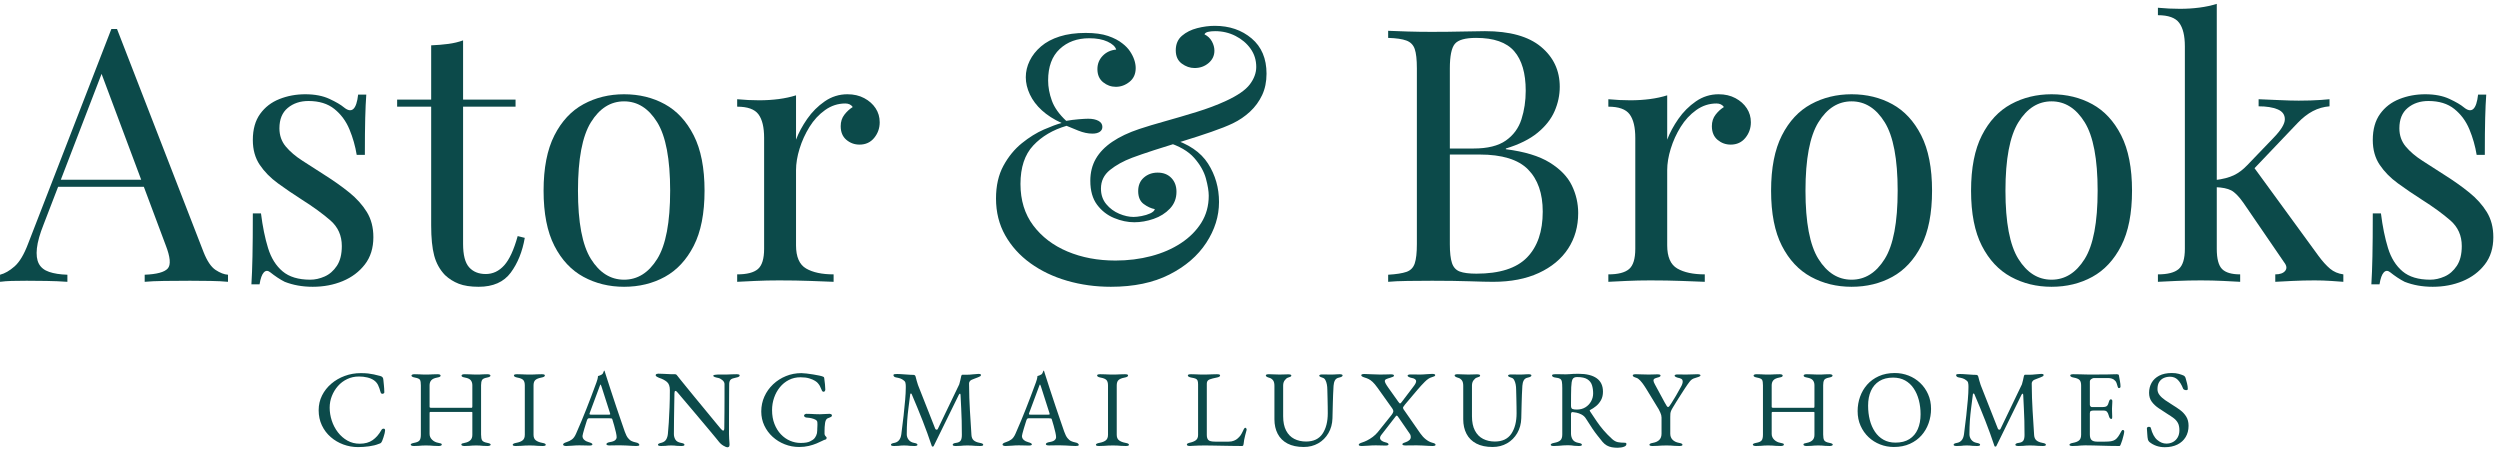 <?xml version="1.0" encoding="UTF-8"?>
<svg width="275px" height="50px" viewBox="0 0 275 50" version="1.1" xmlns="http://www.w3.org/2000/svg" xmlns:xlink="http://www.w3.org/1999/xlink">
    <title>Group</title>
    <g id="Logo" stroke="none" stroke-width="1" fill="none" fill-rule="evenodd">
        <g id="Group" transform="translate(0.003, 0.424)" fill="#0C4A4A" fill-rule="nonzero">
            <g id="Astor-&amp;-Brooks">
                <path d="M12.87,2.769 L22.386,27.3 C22.776,28.288 23.218,28.945 23.712,29.27 C24.206,29.595 24.661,29.77 25.077,29.796 L25.077,30.576 C24.557,30.524 23.92,30.491 23.166,30.479 C22.412,30.465 21.658,30.459 20.904,30.459 C19.89,30.459 18.941,30.465 18.057,30.479 C17.173,30.491 16.458,30.524 15.912,30.576 L15.912,29.796 C17.238,29.744 18.083,29.517 18.447,29.113 C18.811,28.71 18.733,27.846 18.213,26.52 L10.959,7.137 L11.583,6.63 L4.797,24.258 C4.381,25.298 4.134,26.175 4.056,26.89 C3.978,27.605 4.05,28.171 4.271,28.587 C4.492,29.003 4.869,29.302 5.402,29.484 C5.934,29.666 6.604,29.77 7.41,29.796 L7.41,30.576 C6.682,30.524 5.921,30.491 5.128,30.479 C4.335,30.465 3.601,30.459 2.925,30.459 C2.275,30.459 1.722,30.465 1.268,30.479 C0.812,30.491 0.39,30.524 0,30.576 L0,29.796 C0.52,29.666 1.053,29.36 1.599,28.88 C2.145,28.398 2.639,27.573 3.081,26.403 L12.246,2.769 C12.35,2.769 12.454,2.769 12.558,2.769 C12.662,2.769 12.766,2.769 12.87,2.769 Z M17.628,19.344 L17.628,20.124 L6.006,20.124 L6.396,19.344 L17.628,19.344 Z" id="Shape"></path>
                <path d="M33.58,9.945 C34.62,9.945 35.504,10.114 36.232,10.452 C36.96,10.79 37.493,11.102 37.831,11.388 C38.689,12.09 39.209,11.622 39.391,9.984 L40.288,9.984 C40.236,10.712 40.197,11.576 40.171,12.578 C40.145,13.579 40.132,14.924 40.132,16.614 L39.235,16.614 C39.079,15.652 38.813,14.716 38.436,13.806 C38.059,12.896 37.506,12.149 36.778,11.563 C36.05,10.979 35.101,10.686 33.931,10.686 C33.021,10.686 32.261,10.94 31.65,11.447 C31.039,11.954 30.733,12.701 30.733,13.689 C30.733,14.469 30.967,15.139 31.435,15.697 C31.903,16.256 32.514,16.776 33.268,17.258 C34.022,17.738 34.841,18.265 35.725,18.837 C36.713,19.461 37.61,20.098 38.416,20.748 C39.222,21.398 39.866,22.113 40.347,22.893 C40.828,23.673 41.068,24.596 41.068,25.662 C41.068,26.858 40.756,27.859 40.132,28.665 C39.508,29.471 38.696,30.082 37.695,30.498 C36.694,30.914 35.595,31.122 34.399,31.122 C33.827,31.122 33.288,31.076 32.781,30.985 C32.274,30.895 31.786,30.758 31.318,30.576 C31.058,30.446 30.792,30.29 30.519,30.108 C30.246,29.926 29.979,29.731 29.719,29.523 C29.459,29.315 29.225,29.322 29.017,29.543 C28.809,29.764 28.653,30.199 28.549,30.849 L27.652,30.849 C27.704,30.017 27.743,29.003 27.769,27.807 C27.795,26.611 27.808,25.025 27.808,23.049 L28.705,23.049 C28.887,24.505 29.147,25.779 29.485,26.871 C29.823,27.963 30.356,28.814 31.084,29.425 C31.812,30.037 32.826,30.342 34.126,30.342 C34.646,30.342 35.173,30.225 35.706,29.991 C36.239,29.757 36.687,29.367 37.051,28.821 C37.415,28.275 37.597,27.547 37.597,26.637 C37.597,25.493 37.181,24.557 36.349,23.829 C35.517,23.101 34.464,22.334 33.19,21.528 C32.254,20.93 31.377,20.332 30.558,19.734 C29.739,19.136 29.076,18.46 28.569,17.706 C28.062,16.952 27.808,16.042 27.808,14.976 C27.808,13.806 28.075,12.851 28.608,12.11 C29.141,11.368 29.849,10.822 30.733,10.472 C31.617,10.12 32.566,9.945 33.58,9.945 Z" id="Path"></path>
                <path d="M50.936,4.017 L50.936,10.53 L56.708,10.53 L56.708,11.31 L50.936,11.31 L50.936,26.403 C50.936,27.625 51.157,28.483 51.599,28.977 C52.041,29.471 52.652,29.718 53.432,29.718 C54.212,29.718 54.888,29.399 55.46,28.762 C56.032,28.125 56.526,27.053 56.942,25.545 L57.722,25.74 C57.462,27.248 56.949,28.522 56.182,29.562 C55.415,30.602 54.238,31.122 52.652,31.122 C51.768,31.122 51.04,31.012 50.468,30.791 C49.896,30.57 49.389,30.251 48.947,29.835 C48.375,29.237 47.979,28.522 47.758,27.69 C47.537,26.858 47.426,25.753 47.426,24.375 L47.426,11.31 L43.682,11.31 L43.682,10.53 L47.426,10.53 L47.426,4.563 C48.076,4.537 48.7,4.485 49.298,4.407 C49.896,4.329 50.442,4.199 50.936,4.017 Z" id="Path"></path>
                <path d="M68.644,9.945 C70.308,9.945 71.803,10.309 73.129,11.037 C74.455,11.765 75.514,12.909 76.307,14.469 C77.1,16.029 77.497,18.057 77.497,20.553 C77.497,23.049 77.1,25.07 76.307,26.617 C75.514,28.165 74.455,29.302 73.129,30.03 C71.803,30.758 70.308,31.122 68.644,31.122 C67.006,31.122 65.517,30.758 64.178,30.03 C62.839,29.302 61.773,28.165 60.98,26.617 C60.187,25.07 59.791,23.049 59.791,20.553 C59.791,18.057 60.187,16.029 60.98,14.469 C61.773,12.909 62.839,11.765 64.178,11.037 C65.517,10.309 67.006,9.945 68.644,9.945 Z M68.644,10.725 C67.162,10.725 65.946,11.492 64.997,13.026 C64.048,14.56 63.574,17.069 63.574,20.553 C63.574,24.037 64.048,26.54 64.997,28.061 C65.946,29.581 67.162,30.342 68.644,30.342 C70.126,30.342 71.341,29.581 72.29,28.061 C73.239,26.54 73.714,24.037 73.714,20.553 C73.714,17.069 73.239,14.56 72.29,13.026 C71.341,11.492 70.126,10.725 68.644,10.725 Z" id="Shape"></path>
                <path d="M93.215,9.945 C93.917,9.945 94.534,10.088 95.067,10.374 C95.6,10.66 96.016,11.03 96.315,11.486 C96.614,11.941 96.764,12.454 96.764,13.026 C96.764,13.676 96.562,14.248 96.159,14.742 C95.756,15.236 95.217,15.483 94.541,15.483 C93.995,15.483 93.514,15.307 93.098,14.957 C92.682,14.605 92.474,14.105 92.474,13.455 C92.474,12.961 92.61,12.539 92.883,12.188 C93.156,11.836 93.462,11.557 93.8,11.349 C93.618,11.089 93.345,10.959 92.981,10.959 C92.175,10.959 91.434,11.2 90.758,11.681 C90.082,12.162 89.51,12.779 89.042,13.533 C88.574,14.287 88.21,15.086 87.95,15.931 C87.69,16.776 87.56,17.563 87.56,18.291 L87.56,26.559 C87.56,27.833 87.93,28.684 88.671,29.113 C89.412,29.543 90.42,29.757 91.694,29.757 L91.694,30.576 C91.096,30.55 90.251,30.517 89.159,30.479 C88.067,30.439 86.91,30.42 85.688,30.42 C84.804,30.42 83.926,30.439 83.055,30.479 C82.184,30.517 81.528,30.55 81.086,30.576 L81.086,29.757 C82.152,29.757 82.912,29.562 83.367,29.172 C83.822,28.782 84.05,28.041 84.05,26.949 L84.05,14.742 C84.05,13.572 83.842,12.707 83.426,12.149 C83.01,11.589 82.23,11.31 81.086,11.31 L81.086,10.491 C81.918,10.569 82.724,10.608 83.504,10.608 C84.258,10.608 84.979,10.562 85.668,10.472 C86.357,10.38 86.988,10.244 87.56,10.062 L87.56,14.937 C87.846,14.183 88.255,13.422 88.788,12.655 C89.321,11.889 89.965,11.245 90.719,10.725 C91.473,10.205 92.305,9.945 93.215,9.945 Z" id="Path"></path>
                <path d="M119.425,3.198 C120.413,3.198 121.232,3.308 121.882,3.53 C122.532,3.751 123.065,4.03 123.481,4.368 C123.819,4.628 124.092,4.914 124.3,5.226 C124.508,5.538 124.664,5.85 124.768,6.162 C124.872,6.474 124.924,6.773 124.924,7.059 C124.924,7.709 124.697,8.216 124.242,8.58 C123.787,8.944 123.286,9.126 122.74,9.126 C122.22,9.126 121.752,8.957 121.336,8.619 C120.92,8.281 120.712,7.8 120.712,7.176 C120.712,6.604 120.907,6.117 121.297,5.713 C121.687,5.311 122.181,5.083 122.779,5.031 C122.675,4.693 122.357,4.401 121.824,4.154 C121.291,3.906 120.621,3.783 119.815,3.783 C118.489,3.783 117.404,4.179 116.559,4.973 C115.714,5.766 115.291,6.916 115.291,8.424 C115.291,9.152 115.428,9.893 115.701,10.647 C115.974,11.401 116.5,12.142 117.28,12.87 C117.722,12.792 118.177,12.733 118.645,12.694 C119.113,12.655 119.464,12.636 119.698,12.636 C120.166,12.636 120.543,12.714 120.829,12.87 C121.115,13.026 121.258,13.247 121.258,13.533 C121.258,13.767 121.161,13.949 120.966,14.079 C120.771,14.209 120.504,14.274 120.166,14.274 C119.672,14.274 119.152,14.164 118.606,13.943 C118.06,13.722 117.631,13.546 117.319,13.416 C115.811,13.858 114.589,14.579 113.653,15.581 C112.717,16.581 112.249,17.992 112.249,19.812 C112.249,21.606 112.717,23.127 113.653,24.375 C114.589,25.623 115.844,26.578 117.417,27.241 C118.99,27.904 120.751,28.236 122.701,28.236 C124.079,28.236 125.386,28.073 126.621,27.748 C127.856,27.424 128.948,26.949 129.897,26.325 C130.846,25.701 131.593,24.953 132.139,24.082 C132.685,23.212 132.958,22.217 132.958,21.099 C132.958,20.605 132.854,19.974 132.646,19.207 C132.438,18.441 132.009,17.686 131.359,16.945 C130.709,16.204 129.708,15.626 128.356,15.21 L128.824,14.82 C130.722,15.392 132.074,16.308 132.88,17.57 C133.686,18.831 134.089,20.241 134.089,21.801 C134.089,23.361 133.621,24.856 132.685,26.286 C131.749,27.716 130.397,28.88 128.629,29.776 C126.861,30.674 124.716,31.122 122.194,31.122 C120.504,31.122 118.899,30.901 117.378,30.459 C115.857,30.017 114.511,29.373 113.341,28.529 C112.171,27.683 111.248,26.663 110.572,25.467 C109.896,24.271 109.558,22.919 109.558,21.411 C109.558,20.007 109.831,18.805 110.377,17.803 C110.923,16.802 111.599,15.977 112.405,15.327 C113.211,14.677 114.017,14.177 114.823,13.825 C115.629,13.475 116.279,13.234 116.773,13.104 C115.915,12.714 115.194,12.252 114.609,11.72 C114.024,11.187 113.582,10.601 113.283,9.964 C112.984,9.328 112.834,8.697 112.834,8.073 C112.834,7.449 112.977,6.845 113.263,6.26 C113.549,5.675 113.965,5.148 114.511,4.68 C115.057,4.212 115.74,3.848 116.559,3.588 C117.378,3.328 118.333,3.198 119.425,3.198 Z M133.621,2.418 C135.233,2.418 136.585,2.88 137.677,3.803 C138.769,4.726 139.315,6.019 139.315,7.683 C139.315,8.567 139.153,9.354 138.828,10.043 C138.503,10.732 138.061,11.336 137.502,11.856 C136.943,12.376 136.312,12.805 135.61,13.143 C135.012,13.429 134.226,13.741 133.251,14.079 C132.276,14.417 131.236,14.755 130.131,15.093 C129.026,15.431 127.973,15.762 126.972,16.087 C125.971,16.413 125.158,16.692 124.534,16.926 C123.572,17.29 122.76,17.738 122.097,18.271 C121.434,18.805 121.102,19.487 121.102,20.319 C121.102,20.995 121.297,21.567 121.687,22.035 C122.077,22.503 122.552,22.854 123.111,23.088 C123.67,23.322 124.196,23.439 124.69,23.439 C124.924,23.439 125.217,23.407 125.568,23.341 C125.919,23.276 126.237,23.179 126.523,23.049 C126.809,22.919 126.978,22.763 127.03,22.581 C126.614,22.503 126.205,22.314 125.802,22.015 C125.399,21.716 125.197,21.242 125.197,20.592 C125.197,19.968 125.405,19.474 125.821,19.11 C126.237,18.746 126.744,18.564 127.342,18.564 C127.966,18.564 128.467,18.759 128.844,19.149 C129.221,19.539 129.409,20.046 129.409,20.67 C129.409,21.398 129.169,22.015 128.688,22.523 C128.207,23.029 127.609,23.407 126.894,23.654 C126.179,23.901 125.47,24.024 124.768,24.024 C124.04,24.024 123.299,23.868 122.545,23.556 C121.791,23.244 121.167,22.756 120.673,22.093 C120.179,21.43 119.932,20.553 119.932,19.461 C119.932,18.551 120.134,17.745 120.537,17.043 C120.94,16.341 121.544,15.717 122.35,15.171 C123.156,14.625 124.144,14.157 125.314,13.767 C126.094,13.507 127.043,13.221 128.161,12.909 C129.279,12.597 130.43,12.259 131.613,11.895 C132.796,11.531 133.868,11.128 134.83,10.686 C136.13,10.088 137.014,9.477 137.482,8.853 C137.95,8.229 138.184,7.592 138.184,6.942 C138.184,6.188 137.976,5.519 137.56,4.934 C137.144,4.348 136.592,3.881 135.903,3.53 C135.214,3.179 134.466,3.003 133.66,3.003 C133.348,3.003 133.088,3.029 132.88,3.081 C132.672,3.133 132.542,3.224 132.49,3.354 C132.854,3.536 133.127,3.796 133.309,4.134 C133.491,4.472 133.582,4.81 133.582,5.148 C133.582,5.694 133.368,6.149 132.939,6.513 C132.51,6.877 131.996,7.059 131.398,7.059 C130.904,7.059 130.436,6.896 129.994,6.572 C129.552,6.247 129.331,5.759 129.331,5.109 C129.331,4.433 129.559,3.9 130.014,3.51 C130.469,3.12 131.028,2.841 131.691,2.671 C132.354,2.502 132.997,2.418 133.621,2.418 Z" id="Shape"></path>
                <path d="M152.694,2.964 C153.24,2.99 153.955,3.016 154.839,3.042 C155.723,3.068 156.594,3.081 157.452,3.081 C158.674,3.081 159.844,3.068 160.962,3.042 C162.08,3.016 162.873,3.003 163.341,3.003 C166.071,3.003 168.125,3.575 169.503,4.719 C170.881,5.863 171.57,7.332 171.57,9.126 C171.57,10.036 171.382,10.927 171.005,11.797 C170.628,12.668 170.004,13.461 169.133,14.177 C168.262,14.892 167.098,15.47 165.642,15.912 L165.642,15.99 C167.696,16.25 169.302,16.738 170.459,17.453 C171.616,18.168 172.428,19.006 172.896,19.968 C173.364,20.93 173.598,21.944 173.598,23.01 C173.598,24.492 173.228,25.799 172.487,26.93 C171.746,28.061 170.673,28.951 169.269,29.601 C167.865,30.251 166.188,30.576 164.238,30.576 C163.666,30.576 162.808,30.556 161.664,30.517 C160.52,30.479 159.142,30.459 157.53,30.459 C156.62,30.459 155.723,30.465 154.839,30.479 C153.955,30.491 153.24,30.524 152.694,30.576 L152.694,29.796 C153.578,29.744 154.248,29.64 154.703,29.484 C155.158,29.328 155.463,29.016 155.619,28.548 C155.775,28.08 155.853,27.378 155.853,26.442 L155.853,7.098 C155.853,6.136 155.775,5.428 155.619,4.973 C155.463,4.518 155.158,4.205 154.703,4.037 C154.248,3.868 153.578,3.77 152.694,3.744 L152.694,2.964 Z M162.366,3.744 C161.17,3.744 160.39,3.965 160.026,4.407 C159.662,4.849 159.48,5.746 159.48,7.098 L159.48,26.442 C159.48,27.352 159.558,28.041 159.714,28.509 C159.87,28.977 160.156,29.289 160.572,29.445 C160.988,29.601 161.599,29.679 162.405,29.679 C164.953,29.679 166.806,29.087 167.963,27.904 C169.12,26.721 169.698,25.038 169.698,22.854 C169.698,20.852 169.159,19.305 168.08,18.213 C167.001,17.121 165.226,16.575 162.756,16.575 L158.739,16.575 C158.739,16.575 158.739,16.465 158.739,16.244 C158.739,16.023 158.739,15.912 158.739,15.912 L162.093,15.912 C163.627,15.912 164.81,15.62 165.642,15.034 C166.474,14.45 167.046,13.669 167.358,12.694 C167.67,11.72 167.826,10.673 167.826,9.555 C167.826,7.631 167.404,6.181 166.559,5.207 C165.714,4.231 164.316,3.744 162.366,3.744 Z" id="Shape"></path>
                <path d="M189.044,9.945 C189.746,9.945 190.363,10.088 190.896,10.374 C191.429,10.66 191.845,11.03 192.144,11.486 C192.443,11.941 192.593,12.454 192.593,13.026 C192.593,13.676 192.391,14.248 191.988,14.742 C191.585,15.236 191.046,15.483 190.37,15.483 C189.824,15.483 189.343,15.307 188.927,14.957 C188.511,14.605 188.303,14.105 188.303,13.455 C188.303,12.961 188.439,12.539 188.712,12.188 C188.985,11.836 189.291,11.557 189.629,11.349 C189.447,11.089 189.174,10.959 188.81,10.959 C188.004,10.959 187.263,11.2 186.587,11.681 C185.911,12.162 185.339,12.779 184.871,13.533 C184.403,14.287 184.039,15.086 183.779,15.931 C183.519,16.776 183.389,17.563 183.389,18.291 L183.389,26.559 C183.389,27.833 183.759,28.684 184.5,29.113 C185.241,29.543 186.249,29.757 187.523,29.757 L187.523,30.576 C186.925,30.55 186.08,30.517 184.988,30.479 C183.896,30.439 182.739,30.42 181.517,30.42 C180.633,30.42 179.755,30.439 178.884,30.479 C178.013,30.517 177.357,30.55 176.915,30.576 L176.915,29.757 C177.981,29.757 178.741,29.562 179.196,29.172 C179.651,28.782 179.879,28.041 179.879,26.949 L179.879,14.742 C179.879,13.572 179.671,12.707 179.255,12.149 C178.839,11.589 178.059,11.31 176.915,11.31 L176.915,10.491 C177.747,10.569 178.553,10.608 179.333,10.608 C180.087,10.608 180.808,10.562 181.497,10.472 C182.186,10.38 182.817,10.244 183.389,10.062 L183.389,14.937 C183.675,14.183 184.084,13.422 184.617,12.655 C185.15,11.889 185.794,11.245 186.548,10.725 C187.302,10.205 188.134,9.945 189.044,9.945 Z" id="Path"></path>
                <path d="M203.67,9.945 C205.334,9.945 206.829,10.309 208.155,11.037 C209.481,11.765 210.54,12.909 211.333,14.469 C212.126,16.029 212.523,18.057 212.523,20.553 C212.523,23.049 212.126,25.07 211.333,26.617 C210.54,28.165 209.481,29.302 208.155,30.03 C206.829,30.758 205.334,31.122 203.67,31.122 C202.032,31.122 200.543,30.758 199.204,30.03 C197.865,29.302 196.799,28.165 196.006,26.617 C195.213,25.07 194.817,23.049 194.817,20.553 C194.817,18.057 195.213,16.029 196.006,14.469 C196.799,12.909 197.865,11.765 199.204,11.037 C200.543,10.309 202.032,9.945 203.67,9.945 Z M203.67,10.725 C202.188,10.725 200.972,11.492 200.023,13.026 C199.074,14.56 198.6,17.069 198.6,20.553 C198.6,24.037 199.074,26.54 200.023,28.061 C200.972,29.581 202.188,30.342 203.67,30.342 C205.152,30.342 206.367,29.581 207.316,28.061 C208.265,26.54 208.74,24.037 208.74,20.553 C208.74,17.069 208.265,14.56 207.316,13.026 C206.367,11.492 205.152,10.725 203.67,10.725 Z" id="Shape"></path>
                <path d="M225.667,9.945 C227.331,9.945 228.826,10.309 230.152,11.037 C231.478,11.765 232.537,12.909 233.33,14.469 C234.123,16.029 234.52,18.057 234.52,20.553 C234.52,23.049 234.123,25.07 233.33,26.617 C232.537,28.165 231.478,29.302 230.152,30.03 C228.826,30.758 227.331,31.122 225.667,31.122 C224.029,31.122 222.54,30.758 221.201,30.03 C219.862,29.302 218.796,28.165 218.003,26.617 C217.21,25.07 216.814,23.049 216.814,20.553 C216.814,18.057 217.21,16.029 218.003,14.469 C218.796,12.909 219.862,11.765 221.201,11.037 C222.54,10.309 224.029,9.945 225.667,9.945 Z M225.667,10.725 C224.185,10.725 222.969,11.492 222.02,13.026 C221.071,14.56 220.597,17.069 220.597,20.553 C220.597,24.037 221.071,26.54 222.02,28.061 C222.969,29.581 224.185,30.342 225.667,30.342 C227.149,30.342 228.364,29.581 229.313,28.061 C230.262,26.54 230.737,24.037 230.737,20.553 C230.737,17.069 230.262,14.56 229.313,13.026 C228.364,11.492 227.149,10.725 225.667,10.725 Z" id="Shape"></path>
                <path d="M243.842,0 L243.842,26.949 C243.842,28.041 244.037,28.782 244.427,29.172 C244.817,29.562 245.48,29.757 246.416,29.757 L246.416,30.576 C246,30.55 245.383,30.517 244.564,30.479 C243.745,30.439 242.919,30.42 242.087,30.42 C241.203,30.42 240.306,30.439 239.396,30.479 C238.486,30.517 237.81,30.55 237.368,30.576 L237.368,29.757 C238.434,29.757 239.195,29.562 239.65,29.172 C240.105,28.782 240.332,28.041 240.332,26.949 L240.332,4.68 C240.332,3.51 240.124,2.646 239.708,2.087 C239.292,1.528 238.512,1.248 237.368,1.248 L237.368,0.429 C238.2,0.507 239.006,0.546 239.786,0.546 C240.54,0.546 241.262,0.5 241.951,0.409 C242.64,0.319 243.27,0.182 243.842,0 Z M256.244,10.491 L256.244,11.271 C255.594,11.323 254.983,11.498 254.411,11.797 C253.839,12.097 253.28,12.532 252.734,13.104 L247.235,18.876 L247.781,17.784 L255.035,27.729 C255.477,28.327 255.9,28.795 256.303,29.133 C256.706,29.471 257.193,29.679 257.765,29.757 L257.765,30.576 C257.479,30.55 257.031,30.517 256.42,30.479 C255.809,30.439 255.204,30.42 254.606,30.42 C253.8,30.42 252.981,30.439 252.149,30.479 C251.317,30.517 250.693,30.55 250.277,30.576 L250.277,29.757 C250.797,29.757 251.161,29.627 251.369,29.367 C251.577,29.107 251.538,28.795 251.252,28.431 L246.767,21.879 C246.273,21.177 245.825,20.722 245.422,20.514 C245.019,20.306 244.44,20.189 243.686,20.163 L243.686,19.383 C244.518,19.279 245.194,19.104 245.714,18.857 C246.234,18.61 246.728,18.239 247.196,17.745 L250.082,14.742 C250.914,13.884 251.33,13.201 251.33,12.694 C251.33,12.188 251.064,11.823 250.531,11.602 C249.998,11.382 249.302,11.271 248.444,11.271 L248.444,10.491 C249.12,10.517 249.881,10.55 250.726,10.588 C251.571,10.627 252.279,10.647 252.851,10.647 C253.293,10.647 253.722,10.64 254.138,10.627 C254.554,10.614 254.944,10.595 255.308,10.569 C255.672,10.543 255.984,10.517 256.244,10.491 Z" id="Shape"></path>
                <path d="M266.775,9.945 C267.815,9.945 268.699,10.114 269.427,10.452 C270.155,10.79 270.688,11.102 271.026,11.388 C271.884,12.09 272.404,11.622 272.586,9.984 L273.483,9.984 C273.431,10.712 273.392,11.576 273.366,12.578 C273.34,13.579 273.327,14.924 273.327,16.614 L272.43,16.614 C272.274,15.652 272.008,14.716 271.631,13.806 C271.254,12.896 270.701,12.149 269.973,11.563 C269.245,10.979 268.296,10.686 267.126,10.686 C266.216,10.686 265.456,10.94 264.845,11.447 C264.234,11.954 263.928,12.701 263.928,13.689 C263.928,14.469 264.162,15.139 264.63,15.697 C265.098,16.256 265.709,16.776 266.463,17.258 C267.217,17.738 268.036,18.265 268.92,18.837 C269.908,19.461 270.805,20.098 271.611,20.748 C272.417,21.398 273.061,22.113 273.542,22.893 C274.023,23.673 274.263,24.596 274.263,25.662 C274.263,26.858 273.951,27.859 273.327,28.665 C272.703,29.471 271.891,30.082 270.89,30.498 C269.889,30.914 268.79,31.122 267.594,31.122 C267.022,31.122 266.483,31.076 265.976,30.985 C265.469,30.895 264.981,30.758 264.513,30.576 C264.253,30.446 263.987,30.29 263.714,30.108 C263.441,29.926 263.174,29.731 262.914,29.523 C262.654,29.315 262.42,29.322 262.212,29.543 C262.004,29.764 261.848,30.199 261.744,30.849 L260.847,30.849 C260.899,30.017 260.938,29.003 260.964,27.807 C260.99,26.611 261.003,25.025 261.003,23.049 L261.9,23.049 C262.082,24.505 262.342,25.779 262.68,26.871 C263.018,27.963 263.551,28.814 264.279,29.425 C265.007,30.037 266.021,30.342 267.321,30.342 C267.841,30.342 268.368,30.225 268.901,29.991 C269.434,29.757 269.882,29.367 270.246,28.821 C270.61,28.275 270.792,27.547 270.792,26.637 C270.792,25.493 270.376,24.557 269.544,23.829 C268.712,23.101 267.659,22.334 266.385,21.528 C265.449,20.93 264.572,20.332 263.753,19.734 C262.934,19.136 262.271,18.46 261.764,17.706 C261.257,16.952 261.003,16.042 261.003,14.976 C261.003,13.806 261.27,12.851 261.803,12.11 C262.336,11.368 263.044,10.822 263.928,10.472 C264.812,10.12 265.761,9.945 266.775,9.945 Z" id="Path"></path>
            </g>
            <g id="CHIANG-MAI-LUXURY-HO" transform="translate(35.049, 40.344)">
                <path d="M4.332,8.412 C3.772,8.412 3.232,8.316 2.712,8.124 C2.192,7.932 1.728,7.658 1.32,7.302 C0.912,6.946 0.59,6.518 0.354,6.018 C0.118,5.518 0,4.964 0,4.356 C0,3.772 0.124,3.232 0.372,2.736 C0.62,2.24 0.96,1.808 1.392,1.44 C1.824,1.072 2.318,0.786 2.874,0.582 C3.43,0.378 4.016,0.276 4.632,0.276 C4.944,0.276 5.208,0.288 5.424,0.312 C5.64,0.336 5.85,0.37 6.054,0.414 C6.258,0.458 6.496,0.516 6.768,0.588 C6.888,0.62 6.974,0.668 7.026,0.732 C7.078,0.796 7.108,0.884 7.116,0.996 C7.132,1.18 7.152,1.378 7.176,1.59 C7.2,1.802 7.216,2.064 7.224,2.376 C7.232,2.432 7.206,2.478 7.146,2.514 C7.086,2.55 7.022,2.56 6.954,2.544 C6.886,2.528 6.84,2.476 6.816,2.388 C6.736,2.084 6.644,1.822 6.54,1.602 C6.436,1.382 6.28,1.2 6.072,1.056 C5.872,0.92 5.63,0.818 5.346,0.75 C5.062,0.682 4.756,0.648 4.428,0.648 C3.964,0.648 3.534,0.742 3.138,0.93 C2.742,1.118 2.402,1.374 2.118,1.698 C1.834,2.022 1.612,2.388 1.452,2.796 C1.292,3.204 1.212,3.628 1.212,4.068 C1.212,4.556 1.29,5.036 1.446,5.508 C1.602,5.98 1.826,6.406 2.118,6.786 C2.41,7.166 2.758,7.47 3.162,7.698 C3.566,7.926 4.016,8.04 4.512,8.04 C5.088,8.04 5.564,7.908 5.94,7.644 C6.316,7.38 6.636,7.012 6.9,6.54 C6.956,6.436 7.038,6.384 7.146,6.384 C7.254,6.384 7.308,6.448 7.308,6.576 C7.308,6.64 7.292,6.742 7.26,6.882 C7.228,7.022 7.186,7.17 7.134,7.326 C7.082,7.482 7.032,7.62 6.984,7.74 C6.928,7.852 6.882,7.924 6.846,7.956 C6.81,7.988 6.728,8.024 6.6,8.064 C6.304,8.184 5.95,8.272 5.538,8.328 C5.126,8.384 4.724,8.412 4.332,8.412 Z" id="Path"></path>
                <path d="M10.474,8.292 C10.37,8.292 10.286,8.278 10.222,8.25 C10.158,8.222 10.126,8.184 10.126,8.136 C10.126,8.056 10.254,7.992 10.51,7.944 C10.814,7.888 11.012,7.796 11.104,7.668 C11.196,7.54 11.242,7.332 11.242,7.044 L11.242,1.62 C11.242,1.34 11.212,1.142 11.152,1.026 C11.092,0.91 10.91,0.824 10.606,0.768 C10.342,0.72 10.21,0.648 10.21,0.552 C10.21,0.504 10.238,0.466 10.294,0.438 C10.35,0.41 10.438,0.396 10.558,0.396 C10.774,0.396 10.942,0.4 11.062,0.408 C11.182,0.416 11.294,0.422 11.398,0.426 C11.502,0.43 11.634,0.432 11.794,0.432 C11.962,0.432 12.1,0.43 12.208,0.426 C12.316,0.422 12.432,0.416 12.556,0.408 C12.68,0.4 12.85,0.396 13.066,0.396 C13.298,0.396 13.414,0.448 13.414,0.552 C13.414,0.608 13.382,0.652 13.318,0.684 C13.254,0.716 13.154,0.744 13.018,0.768 C12.722,0.824 12.512,0.922 12.388,1.062 C12.264,1.202 12.202,1.388 12.202,1.62 L12.202,3.984 C12.202,4.032 12.222,4.062 12.262,4.074 C12.302,4.086 12.338,4.092 12.37,4.092 L16.822,4.092 C16.878,4.092 16.906,4.044 16.906,3.948 L16.906,1.608 C16.906,1.392 16.85,1.212 16.738,1.068 C16.626,0.924 16.418,0.824 16.114,0.768 C15.978,0.744 15.878,0.716 15.814,0.684 C15.75,0.652 15.718,0.608 15.718,0.552 C15.718,0.448 15.834,0.396 16.066,0.396 C16.282,0.396 16.46,0.4 16.6,0.408 C16.74,0.416 16.874,0.422 17.002,0.426 C17.13,0.43 17.282,0.432 17.458,0.432 C17.602,0.432 17.714,0.43 17.794,0.426 C17.874,0.422 17.966,0.416 18.07,0.408 C18.174,0.4 18.334,0.396 18.55,0.396 C18.662,0.396 18.748,0.41 18.808,0.438 C18.868,0.466 18.898,0.504 18.898,0.552 C18.898,0.648 18.766,0.72 18.502,0.768 C18.206,0.824 18.026,0.92 17.962,1.056 C17.898,1.192 17.866,1.376 17.866,1.608 L17.866,7.032 C17.866,7.328 17.904,7.54 17.98,7.668 C18.056,7.796 18.242,7.888 18.538,7.944 C18.794,7.992 18.922,8.056 18.922,8.136 C18.922,8.184 18.89,8.222 18.826,8.25 C18.762,8.278 18.678,8.292 18.574,8.292 C18.358,8.292 18.19,8.286 18.07,8.274 C17.95,8.262 17.838,8.252 17.734,8.244 C17.63,8.236 17.494,8.232 17.326,8.232 C17.158,8.232 17.02,8.236 16.912,8.244 C16.804,8.252 16.686,8.262 16.558,8.274 C16.43,8.286 16.258,8.292 16.042,8.292 C15.938,8.292 15.854,8.278 15.79,8.25 C15.726,8.222 15.694,8.184 15.694,8.136 C15.694,8.08 15.724,8.04 15.784,8.016 C15.844,7.992 15.942,7.968 16.078,7.944 C16.334,7.896 16.536,7.802 16.684,7.662 C16.832,7.522 16.906,7.324 16.906,7.068 L16.906,4.728 C16.906,4.688 16.906,4.648 16.906,4.608 C16.906,4.568 16.886,4.548 16.846,4.548 L12.262,4.548 C12.222,4.548 12.202,4.592 12.202,4.68 L12.202,6.96 C12.202,7.208 12.294,7.422 12.478,7.602 C12.662,7.782 12.89,7.896 13.162,7.944 C13.298,7.968 13.396,7.992 13.456,8.016 C13.516,8.04 13.546,8.08 13.546,8.136 C13.546,8.184 13.514,8.222 13.45,8.25 C13.386,8.278 13.302,8.292 13.198,8.292 C12.982,8.292 12.804,8.286 12.664,8.274 C12.524,8.262 12.39,8.252 12.262,8.244 C12.134,8.236 11.978,8.232 11.794,8.232 C11.626,8.232 11.484,8.236 11.368,8.244 C11.252,8.252 11.128,8.262 10.996,8.274 C10.864,8.286 10.69,8.292 10.474,8.292 Z" id="Path"></path>
                <path d="M21.693,8.292 C21.589,8.292 21.505,8.282 21.441,8.262 C21.377,8.242 21.345,8.208 21.345,8.16 C21.345,8.064 21.477,7.992 21.741,7.944 C22.045,7.888 22.277,7.796 22.437,7.668 C22.597,7.54 22.677,7.336 22.677,7.056 L22.677,1.632 C22.677,1.352 22.619,1.152 22.503,1.032 C22.387,0.912 22.177,0.824 21.873,0.768 C21.609,0.72 21.477,0.64 21.477,0.528 C21.477,0.48 21.509,0.446 21.573,0.426 C21.637,0.406 21.721,0.396 21.825,0.396 C22.041,0.396 22.219,0.4 22.359,0.408 C22.499,0.416 22.633,0.422 22.761,0.426 C22.889,0.43 23.045,0.432 23.229,0.432 C23.405,0.432 23.549,0.43 23.661,0.426 C23.773,0.422 23.893,0.416 24.021,0.408 C24.149,0.4 24.321,0.396 24.537,0.396 C24.641,0.396 24.725,0.406 24.789,0.426 C24.853,0.446 24.885,0.48 24.885,0.528 C24.885,0.584 24.853,0.632 24.789,0.672 C24.725,0.712 24.625,0.744 24.489,0.768 C24.193,0.824 23.977,0.912 23.841,1.032 C23.705,1.152 23.637,1.352 23.637,1.632 L23.637,7.056 C23.637,7.336 23.721,7.54 23.889,7.668 C24.057,7.796 24.289,7.888 24.585,7.944 C24.721,7.968 24.821,7.996 24.885,8.028 C24.949,8.06 24.981,8.104 24.981,8.16 C24.981,8.208 24.949,8.242 24.885,8.262 C24.821,8.282 24.737,8.292 24.633,8.292 C24.417,8.292 24.239,8.286 24.099,8.274 C23.959,8.262 23.825,8.252 23.697,8.244 C23.569,8.236 23.413,8.232 23.229,8.232 C23.029,8.232 22.855,8.236 22.707,8.244 C22.559,8.252 22.407,8.262 22.251,8.274 C22.095,8.286 21.909,8.292 21.693,8.292 Z" id="Path"></path>
                <path d="M27.235,8.292 C27.131,8.292 27.047,8.278 26.983,8.25 C26.919,8.222 26.887,8.184 26.887,8.136 C26.887,8.08 26.921,8.03 26.989,7.986 C27.057,7.942 27.155,7.9 27.283,7.86 C27.491,7.796 27.683,7.7 27.859,7.572 C28.035,7.444 28.187,7.232 28.315,6.936 C28.539,6.424 28.745,5.944 28.933,5.496 C29.121,5.048 29.299,4.608 29.467,4.176 C29.635,3.744 29.809,3.294 29.989,2.826 C30.169,2.358 30.359,1.848 30.559,1.296 C30.599,1.184 30.635,1.072 30.667,0.96 C30.699,0.848 30.719,0.728 30.727,0.6 C30.799,0.576 30.871,0.552 30.943,0.528 C31.015,0.504 31.087,0.468 31.159,0.42 C31.231,0.372 31.281,0.3 31.309,0.204 C31.337,0.108 31.363,0.044 31.387,0.012 C31.395,0.004 31.405,0 31.417,0 C31.429,0 31.439,0.008 31.447,0.024 C31.463,0.056 31.477,0.096 31.489,0.144 C31.501,0.192 31.515,0.24 31.531,0.288 C31.723,0.896 31.923,1.516 32.131,2.148 C32.339,2.78 32.541,3.39 32.737,3.978 C32.933,4.566 33.113,5.094 33.277,5.562 C33.441,6.03 33.571,6.408 33.667,6.696 C33.779,7.016 33.899,7.256 34.027,7.416 C34.155,7.576 34.289,7.688 34.429,7.752 C34.569,7.816 34.719,7.864 34.879,7.896 C35.015,7.92 35.115,7.958 35.179,8.01 C35.243,8.062 35.275,8.116 35.275,8.172 C35.275,8.22 35.243,8.252 35.179,8.268 C35.115,8.284 35.031,8.292 34.927,8.292 C34.815,8.292 34.663,8.286 34.471,8.274 C34.279,8.262 34.075,8.25 33.859,8.238 C33.643,8.226 33.443,8.22 33.259,8.22 C33.107,8.22 32.951,8.22 32.791,8.22 C32.631,8.22 32.483,8.222 32.347,8.226 C32.211,8.23 32.095,8.232 31.999,8.232 C31.895,8.232 31.811,8.22 31.747,8.196 C31.683,8.172 31.651,8.136 31.651,8.088 C31.651,8.032 31.691,7.984 31.771,7.944 C31.851,7.904 31.943,7.876 32.047,7.86 C32.311,7.82 32.499,7.752 32.611,7.656 C32.723,7.56 32.779,7.448 32.779,7.32 C32.779,7.2 32.753,7.026 32.701,6.798 C32.649,6.57 32.587,6.326 32.515,6.066 C32.443,5.806 32.375,5.576 32.311,5.376 C32.295,5.312 32.265,5.274 32.221,5.262 C32.177,5.25 32.099,5.244 31.987,5.244 L29.719,5.244 C29.687,5.244 29.653,5.258 29.617,5.286 C29.581,5.314 29.547,5.372 29.515,5.46 C29.491,5.54 29.451,5.666 29.395,5.838 C29.339,6.01 29.283,6.192 29.227,6.384 C29.171,6.576 29.123,6.748 29.083,6.9 C29.043,7.052 29.023,7.148 29.023,7.188 C29.023,7.364 29.091,7.51 29.227,7.626 C29.363,7.742 29.527,7.824 29.719,7.872 C29.983,7.944 30.115,8.024 30.115,8.112 C30.115,8.16 30.083,8.194 30.019,8.214 C29.955,8.234 29.871,8.244 29.767,8.244 C29.663,8.244 29.511,8.24 29.311,8.232 C29.111,8.224 28.899,8.22 28.675,8.22 C28.411,8.22 28.155,8.232 27.907,8.256 C27.659,8.28 27.435,8.292 27.235,8.292 Z M30.043,4.848 L31.903,4.848 C32.015,4.848 32.071,4.828 32.071,4.788 C32.071,4.772 32.069,4.754 32.065,4.734 C32.061,4.714 32.055,4.692 32.047,4.668 L31.111,1.74 C31.063,1.596 31.027,1.524 31.003,1.524 C30.987,1.524 30.955,1.592 30.907,1.728 L29.815,4.668 C29.799,4.716 29.791,4.748 29.791,4.764 C29.791,4.804 29.813,4.828 29.857,4.836 C29.901,4.844 29.963,4.848 30.043,4.848 Z" id="Shape"></path>
                <path d="M44.945,8.436 C44.873,8.436 44.731,8.376 44.519,8.256 C44.307,8.136 44.105,7.944 43.913,7.68 C43.881,7.64 43.783,7.52 43.619,7.32 C43.455,7.12 43.247,6.87 42.995,6.57 C42.743,6.27 42.469,5.944 42.173,5.592 C41.877,5.24 41.581,4.888 41.285,4.536 C40.989,4.184 40.713,3.858 40.457,3.558 C40.201,3.258 39.987,3.006 39.815,2.802 C39.643,2.598 39.537,2.472 39.497,2.424 C39.441,2.352 39.393,2.302 39.353,2.274 C39.313,2.246 39.277,2.232 39.245,2.232 C39.205,2.232 39.177,2.262 39.161,2.322 C39.145,2.382 39.137,2.436 39.137,2.484 C39.129,2.876 39.121,3.328 39.113,3.84 C39.105,4.352 39.097,4.88 39.089,5.424 C39.081,5.968 39.077,6.488 39.077,6.984 C39.077,7.2 39.131,7.4 39.239,7.584 C39.347,7.768 39.549,7.888 39.845,7.944 C39.981,7.968 40.081,7.996 40.145,8.028 C40.209,8.06 40.241,8.104 40.241,8.16 C40.241,8.208 40.209,8.242 40.145,8.262 C40.081,8.282 39.997,8.292 39.893,8.292 C39.677,8.292 39.515,8.286 39.407,8.274 C39.299,8.262 39.203,8.252 39.119,8.244 C39.035,8.236 38.917,8.232 38.765,8.232 C38.621,8.232 38.509,8.236 38.429,8.244 C38.349,8.252 38.257,8.262 38.153,8.274 C38.049,8.286 37.889,8.292 37.673,8.292 C37.569,8.292 37.485,8.282 37.421,8.262 C37.357,8.242 37.325,8.208 37.325,8.16 C37.325,8.104 37.357,8.06 37.421,8.028 C37.485,7.996 37.585,7.964 37.721,7.932 C37.953,7.868 38.121,7.75 38.225,7.578 C38.329,7.406 38.393,7.196 38.417,6.948 C38.449,6.644 38.481,6.242 38.513,5.742 C38.545,5.242 38.573,4.682 38.597,4.062 C38.621,3.442 38.633,2.804 38.633,2.148 C38.633,1.724 38.523,1.42 38.303,1.236 C38.083,1.052 37.797,0.904 37.445,0.792 C37.413,0.776 37.343,0.742 37.235,0.69 C37.127,0.638 37.073,0.576 37.073,0.504 C37.073,0.432 37.109,0.386 37.181,0.366 C37.253,0.346 37.309,0.336 37.349,0.336 C37.581,0.344 37.769,0.35 37.913,0.354 C38.057,0.358 38.185,0.364 38.297,0.372 C38.409,0.38 38.533,0.386 38.669,0.39 C38.805,0.394 38.981,0.396 39.197,0.396 C39.269,0.396 39.325,0.416 39.365,0.456 C39.405,0.496 39.445,0.544 39.485,0.6 C39.517,0.648 39.623,0.782 39.803,1.002 C39.983,1.222 40.207,1.498 40.475,1.83 C40.743,2.162 41.037,2.522 41.357,2.91 C41.677,3.298 41.997,3.686 42.317,4.074 C42.637,4.462 42.933,4.822 43.205,5.154 C43.477,5.486 43.703,5.76 43.883,5.976 C44.063,6.192 44.169,6.32 44.201,6.36 C44.233,6.392 44.279,6.44 44.339,6.504 C44.399,6.568 44.453,6.6 44.501,6.6 C44.573,6.6 44.613,6.516 44.621,6.348 C44.621,6.236 44.623,6.022 44.627,5.706 C44.631,5.39 44.635,5.006 44.639,4.554 C44.643,4.102 44.645,3.612 44.645,3.084 C44.645,2.556 44.645,2.016 44.645,1.464 C44.637,1.304 44.553,1.16 44.393,1.032 C44.233,0.904 44.085,0.828 43.949,0.804 C43.813,0.78 43.689,0.748 43.577,0.708 C43.465,0.668 43.409,0.62 43.409,0.564 C43.409,0.516 43.465,0.482 43.577,0.462 C43.689,0.442 43.797,0.432 43.901,0.432 C43.981,0.432 44.059,0.432 44.135,0.432 C44.211,0.432 44.287,0.432 44.363,0.432 C44.439,0.432 44.513,0.432 44.585,0.432 C44.777,0.432 44.929,0.43 45.041,0.426 C45.153,0.422 45.275,0.416 45.407,0.408 C45.539,0.4 45.725,0.396 45.965,0.396 C46.069,0.396 46.153,0.406 46.217,0.426 C46.281,0.446 46.313,0.48 46.313,0.528 C46.313,0.64 46.181,0.72 45.917,0.768 C45.621,0.824 45.425,0.896 45.329,0.984 C45.233,1.072 45.177,1.216 45.161,1.416 C45.161,1.456 45.159,1.612 45.155,1.884 C45.151,2.156 45.149,2.5 45.149,2.916 C45.149,3.332 45.147,3.78 45.143,4.26 C45.139,4.74 45.137,5.218 45.137,5.694 C45.137,6.17 45.137,6.596 45.137,6.972 C45.137,7.164 45.143,7.338 45.155,7.494 C45.167,7.65 45.177,7.782 45.185,7.89 C45.193,7.998 45.197,8.08 45.197,8.136 C45.197,8.264 45.171,8.346 45.119,8.382 C45.067,8.418 45.009,8.436 44.945,8.436 Z" id="Path"></path>
                <path d="M52.851,8.4 C52.299,8.4 51.773,8.302 51.273,8.106 C50.773,7.91 50.329,7.636 49.941,7.284 C49.553,6.932 49.247,6.518 49.023,6.042 C48.799,5.566 48.687,5.052 48.687,4.5 C48.687,3.908 48.803,3.356 49.035,2.844 C49.267,2.332 49.587,1.884 49.995,1.5 C50.403,1.116 50.873,0.816 51.405,0.6 C51.937,0.384 52.503,0.276 53.103,0.276 C53.239,0.276 53.425,0.29 53.661,0.318 C53.897,0.346 54.141,0.38 54.393,0.42 C54.645,0.46 54.873,0.502 55.077,0.546 C55.281,0.59 55.423,0.632 55.503,0.672 C55.543,0.688 55.569,0.706 55.581,0.726 C55.593,0.746 55.603,0.776 55.611,0.816 C55.643,1.048 55.671,1.278 55.695,1.506 C55.719,1.734 55.731,1.928 55.731,2.088 C55.731,2.144 55.713,2.198 55.677,2.25 C55.641,2.302 55.599,2.328 55.551,2.328 C55.471,2.328 55.411,2.292 55.371,2.22 C55.331,2.148 55.299,2.076 55.275,2.004 C55.227,1.876 55.177,1.766 55.125,1.674 C55.073,1.582 54.999,1.48 54.903,1.368 C54.855,1.304 54.753,1.222 54.597,1.122 C54.441,1.022 54.231,0.932 53.967,0.852 C53.703,0.772 53.379,0.732 52.995,0.732 C52.531,0.732 52.107,0.83 51.723,1.026 C51.339,1.222 51.009,1.49 50.733,1.83 C50.457,2.17 50.245,2.556 50.097,2.988 C49.949,3.42 49.875,3.872 49.875,4.344 C49.875,4.912 49.963,5.42 50.139,5.868 C50.315,6.316 50.551,6.696 50.847,7.008 C51.143,7.32 51.479,7.556 51.855,7.716 C52.231,7.876 52.619,7.956 53.019,7.956 C53.483,7.956 53.825,7.9 54.045,7.788 C54.265,7.676 54.411,7.584 54.483,7.512 C54.571,7.424 54.653,7.3 54.729,7.14 C54.805,6.98 54.843,6.796 54.843,6.588 C54.843,6.516 54.845,6.44 54.849,6.36 C54.853,6.28 54.857,6.2 54.861,6.12 C54.865,6.04 54.867,5.964 54.867,5.892 C54.867,5.804 54.863,5.73 54.855,5.67 C54.847,5.61 54.831,5.564 54.807,5.532 C54.743,5.444 54.631,5.372 54.471,5.316 C54.311,5.26 54.151,5.22 53.991,5.196 C53.831,5.172 53.711,5.16 53.631,5.16 C53.599,5.16 53.551,5.14 53.487,5.1 C53.423,5.06 53.391,5.012 53.391,4.956 C53.391,4.892 53.423,4.842 53.487,4.806 C53.551,4.77 53.599,4.752 53.631,4.752 C53.831,4.752 54.003,4.756 54.147,4.764 C54.291,4.772 54.439,4.78 54.591,4.788 C54.743,4.796 54.927,4.8 55.143,4.8 C55.351,4.8 55.527,4.792 55.671,4.776 C55.815,4.76 55.995,4.752 56.211,4.752 C56.243,4.752 56.293,4.764 56.361,4.788 C56.429,4.812 56.463,4.864 56.463,4.944 C56.463,5 56.429,5.048 56.361,5.088 C56.293,5.128 56.243,5.152 56.211,5.16 C56.035,5.208 55.913,5.278 55.845,5.37 C55.777,5.462 55.731,5.588 55.707,5.748 C55.683,5.924 55.667,6.08 55.659,6.216 C55.651,6.352 55.647,6.496 55.647,6.648 L55.647,6.972 C55.647,7.012 55.655,7.044 55.671,7.068 C55.687,7.092 55.703,7.124 55.719,7.164 C55.743,7.204 55.775,7.24 55.815,7.272 C55.855,7.304 55.875,7.336 55.875,7.368 C55.875,7.4 55.869,7.442 55.857,7.494 C55.845,7.546 55.795,7.58 55.707,7.596 C55.651,7.604 55.541,7.65 55.377,7.734 C55.213,7.818 55.007,7.912 54.759,8.016 C54.511,8.12 54.227,8.21 53.907,8.286 C53.587,8.362 53.235,8.4 52.851,8.4 Z" id="Path"></path>
                <path d="M63.3,8.292 C63.196,8.292 63.112,8.282 63.048,8.262 C62.984,8.242 62.952,8.208 62.952,8.16 C62.952,8.104 62.984,8.06 63.048,8.028 C63.112,7.996 63.212,7.968 63.348,7.944 C63.548,7.904 63.712,7.808 63.84,7.656 C63.968,7.504 64.052,7.288 64.092,7.008 C64.188,6.288 64.272,5.602 64.344,4.95 C64.416,4.298 64.474,3.71 64.518,3.186 C64.562,2.662 64.584,2.232 64.584,1.896 C64.584,1.832 64.584,1.764 64.584,1.692 C64.584,1.62 64.58,1.556 64.572,1.5 C64.564,1.436 64.552,1.37 64.536,1.302 C64.52,1.234 64.472,1.168 64.392,1.104 C64.248,0.984 64.108,0.902 63.972,0.858 C63.836,0.814 63.676,0.776 63.492,0.744 C63.412,0.728 63.348,0.698 63.3,0.654 C63.252,0.61 63.228,0.56 63.228,0.504 C63.228,0.44 63.266,0.402 63.342,0.39 C63.418,0.378 63.516,0.372 63.636,0.372 C63.716,0.372 63.838,0.376 64.002,0.384 C64.166,0.392 64.344,0.404 64.536,0.42 C64.728,0.436 64.906,0.448 65.07,0.456 C65.234,0.464 65.356,0.468 65.436,0.468 C65.492,0.468 65.54,0.484 65.58,0.516 C65.62,0.548 65.648,0.596 65.664,0.66 C65.704,0.804 65.744,0.956 65.784,1.116 C65.824,1.276 65.872,1.432 65.928,1.584 L67.824,6.396 C67.848,6.452 67.892,6.486 67.956,6.498 C68.02,6.51 68.068,6.488 68.1,6.432 L70.464,1.512 C70.504,1.376 70.544,1.224 70.584,1.056 C70.624,0.888 70.656,0.74 70.68,0.612 C70.704,0.508 70.744,0.456 70.8,0.456 L71.232,0.456 C71.472,0.456 71.726,0.44 71.994,0.408 C72.262,0.376 72.464,0.36 72.6,0.36 C72.64,0.36 72.692,0.366 72.756,0.378 C72.82,0.39 72.852,0.424 72.852,0.48 C72.852,0.536 72.83,0.58 72.786,0.612 C72.742,0.644 72.66,0.684 72.54,0.732 C72.436,0.772 72.32,0.816 72.192,0.864 C72.064,0.912 71.944,0.96 71.832,1.008 C71.752,1.04 71.684,1.094 71.628,1.17 C71.572,1.246 71.544,1.328 71.544,1.416 C71.544,1.976 71.554,2.502 71.574,2.994 C71.594,3.486 71.616,3.958 71.64,4.41 C71.664,4.862 71.692,5.308 71.724,5.748 C71.756,6.188 71.784,6.636 71.808,7.092 C71.824,7.34 71.904,7.53 72.048,7.662 C72.192,7.794 72.412,7.888 72.708,7.944 C72.844,7.968 72.944,7.996 73.008,8.028 C73.072,8.06 73.104,8.104 73.104,8.16 C73.104,8.208 73.072,8.242 73.008,8.262 C72.944,8.282 72.86,8.292 72.756,8.292 C72.54,8.292 72.362,8.286 72.222,8.274 C72.082,8.262 71.948,8.252 71.82,8.244 C71.692,8.236 71.536,8.232 71.352,8.232 C71.192,8.232 71.058,8.236 70.95,8.244 C70.842,8.252 70.726,8.262 70.602,8.274 C70.478,8.286 70.308,8.292 70.092,8.292 C69.988,8.292 69.904,8.282 69.84,8.262 C69.776,8.242 69.744,8.208 69.744,8.16 C69.744,8.104 69.776,8.058 69.84,8.022 C69.904,7.986 70.004,7.96 70.14,7.944 C70.372,7.912 70.532,7.83 70.62,7.698 C70.708,7.566 70.752,7.36 70.752,7.08 C70.752,6.504 70.746,5.984 70.734,5.52 C70.722,5.056 70.704,4.598 70.68,4.146 C70.656,3.694 70.632,3.2 70.608,2.664 C70.6,2.576 70.576,2.534 70.536,2.538 C70.496,2.542 70.456,2.584 70.416,2.664 L67.656,8.292 C67.64,8.332 67.604,8.354 67.548,8.358 C67.492,8.362 67.456,8.336 67.44,8.28 C67.128,7.344 66.794,6.422 66.438,5.514 C66.082,4.606 65.68,3.628 65.232,2.58 C65.216,2.54 65.188,2.52 65.148,2.52 C65.108,2.52 65.084,2.54 65.076,2.58 C65.004,3.14 64.938,3.654 64.878,4.122 C64.818,4.59 64.772,5.052 64.74,5.508 C64.708,5.964 64.692,6.464 64.692,7.008 C64.692,7.224 64.76,7.422 64.896,7.602 C65.032,7.782 65.224,7.896 65.472,7.944 C65.608,7.968 65.708,7.996 65.772,8.028 C65.836,8.06 65.868,8.104 65.868,8.16 C65.868,8.208 65.836,8.242 65.772,8.262 C65.708,8.282 65.624,8.292 65.52,8.292 C65.304,8.292 65.142,8.286 65.034,8.274 C64.926,8.262 64.83,8.252 64.746,8.244 C64.662,8.236 64.544,8.232 64.392,8.232 C64.248,8.232 64.136,8.236 64.056,8.244 C63.976,8.252 63.884,8.262 63.78,8.274 C63.676,8.286 63.516,8.292 63.3,8.292 Z" id="Path"></path>
                <path d="M75.574,8.292 C75.47,8.292 75.386,8.278 75.322,8.25 C75.258,8.222 75.226,8.184 75.226,8.136 C75.226,8.08 75.26,8.03 75.328,7.986 C75.396,7.942 75.494,7.9 75.622,7.86 C75.83,7.796 76.022,7.7 76.198,7.572 C76.374,7.444 76.526,7.232 76.654,6.936 C76.878,6.424 77.084,5.944 77.272,5.496 C77.46,5.048 77.638,4.608 77.806,4.176 C77.974,3.744 78.148,3.294 78.328,2.826 C78.508,2.358 78.698,1.848 78.898,1.296 C78.938,1.184 78.974,1.072 79.006,0.96 C79.038,0.848 79.058,0.728 79.066,0.6 C79.138,0.576 79.21,0.552 79.282,0.528 C79.354,0.504 79.426,0.468 79.498,0.42 C79.57,0.372 79.62,0.3 79.648,0.204 C79.676,0.108 79.702,0.044 79.726,0.012 C79.734,0.004 79.744,0 79.756,0 C79.768,0 79.778,0.008 79.786,0.024 C79.802,0.056 79.816,0.096 79.828,0.144 C79.84,0.192 79.854,0.24 79.87,0.288 C80.062,0.896 80.262,1.516 80.47,2.148 C80.678,2.78 80.88,3.39 81.076,3.978 C81.272,4.566 81.452,5.094 81.616,5.562 C81.78,6.03 81.91,6.408 82.006,6.696 C82.118,7.016 82.238,7.256 82.366,7.416 C82.494,7.576 82.628,7.688 82.768,7.752 C82.908,7.816 83.058,7.864 83.218,7.896 C83.354,7.92 83.454,7.958 83.518,8.01 C83.582,8.062 83.614,8.116 83.614,8.172 C83.614,8.22 83.582,8.252 83.518,8.268 C83.454,8.284 83.37,8.292 83.266,8.292 C83.154,8.292 83.002,8.286 82.81,8.274 C82.618,8.262 82.414,8.25 82.198,8.238 C81.982,8.226 81.782,8.22 81.598,8.22 C81.446,8.22 81.29,8.22 81.13,8.22 C80.97,8.22 80.822,8.222 80.686,8.226 C80.55,8.23 80.434,8.232 80.338,8.232 C80.234,8.232 80.15,8.22 80.086,8.196 C80.022,8.172 79.99,8.136 79.99,8.088 C79.99,8.032 80.03,7.984 80.11,7.944 C80.19,7.904 80.282,7.876 80.386,7.86 C80.65,7.82 80.838,7.752 80.95,7.656 C81.062,7.56 81.118,7.448 81.118,7.32 C81.118,7.2 81.092,7.026 81.04,6.798 C80.988,6.57 80.926,6.326 80.854,6.066 C80.782,5.806 80.714,5.576 80.65,5.376 C80.634,5.312 80.604,5.274 80.56,5.262 C80.516,5.25 80.438,5.244 80.326,5.244 L78.058,5.244 C78.026,5.244 77.992,5.258 77.956,5.286 C77.92,5.314 77.886,5.372 77.854,5.46 C77.83,5.54 77.79,5.666 77.734,5.838 C77.678,6.01 77.622,6.192 77.566,6.384 C77.51,6.576 77.462,6.748 77.422,6.9 C77.382,7.052 77.362,7.148 77.362,7.188 C77.362,7.364 77.43,7.51 77.566,7.626 C77.702,7.742 77.866,7.824 78.058,7.872 C78.322,7.944 78.454,8.024 78.454,8.112 C78.454,8.16 78.422,8.194 78.358,8.214 C78.294,8.234 78.21,8.244 78.106,8.244 C78.002,8.244 77.85,8.24 77.65,8.232 C77.45,8.224 77.238,8.22 77.014,8.22 C76.75,8.22 76.494,8.232 76.246,8.256 C75.998,8.28 75.774,8.292 75.574,8.292 Z M78.382,4.848 L80.242,4.848 C80.354,4.848 80.41,4.828 80.41,4.788 C80.41,4.772 80.408,4.754 80.404,4.734 C80.4,4.714 80.394,4.692 80.386,4.668 L79.45,1.74 C79.402,1.596 79.366,1.524 79.342,1.524 C79.326,1.524 79.294,1.592 79.246,1.728 L78.154,4.668 C78.138,4.716 78.13,4.748 78.13,4.764 C78.13,4.804 78.152,4.828 78.196,4.836 C78.24,4.844 78.302,4.848 78.382,4.848 Z" id="Shape"></path>
                <path d="M85.845,8.292 C85.741,8.292 85.657,8.282 85.593,8.262 C85.529,8.242 85.497,8.208 85.497,8.16 C85.497,8.064 85.629,7.992 85.893,7.944 C86.197,7.888 86.429,7.796 86.589,7.668 C86.749,7.54 86.829,7.336 86.829,7.056 L86.829,1.632 C86.829,1.352 86.771,1.152 86.655,1.032 C86.539,0.912 86.329,0.824 86.025,0.768 C85.761,0.72 85.629,0.64 85.629,0.528 C85.629,0.48 85.661,0.446 85.725,0.426 C85.789,0.406 85.873,0.396 85.977,0.396 C86.193,0.396 86.371,0.4 86.511,0.408 C86.651,0.416 86.785,0.422 86.913,0.426 C87.041,0.43 87.197,0.432 87.381,0.432 C87.557,0.432 87.701,0.43 87.813,0.426 C87.925,0.422 88.045,0.416 88.173,0.408 C88.301,0.4 88.473,0.396 88.689,0.396 C88.793,0.396 88.877,0.406 88.941,0.426 C89.005,0.446 89.037,0.48 89.037,0.528 C89.037,0.584 89.005,0.632 88.941,0.672 C88.877,0.712 88.777,0.744 88.641,0.768 C88.345,0.824 88.129,0.912 87.993,1.032 C87.857,1.152 87.789,1.352 87.789,1.632 L87.789,7.056 C87.789,7.336 87.873,7.54 88.041,7.668 C88.209,7.796 88.441,7.888 88.737,7.944 C88.873,7.968 88.973,7.996 89.037,8.028 C89.101,8.06 89.133,8.104 89.133,8.16 C89.133,8.208 89.101,8.242 89.037,8.262 C88.973,8.282 88.889,8.292 88.785,8.292 C88.569,8.292 88.391,8.286 88.251,8.274 C88.111,8.262 87.977,8.252 87.849,8.244 C87.721,8.236 87.565,8.232 87.381,8.232 C87.181,8.232 87.007,8.236 86.859,8.244 C86.711,8.252 86.559,8.262 86.403,8.274 C86.247,8.286 86.061,8.292 85.845,8.292 Z" id="Path"></path>
                <path d="M95.837,8.292 C95.733,8.292 95.651,8.278 95.591,8.25 C95.531,8.222 95.501,8.188 95.501,8.148 C95.501,8.076 95.539,8.026 95.615,7.998 C95.691,7.97 95.741,7.952 95.765,7.944 C96.077,7.88 96.317,7.786 96.485,7.662 C96.653,7.538 96.737,7.344 96.737,7.08 L96.737,1.512 C96.737,1.32 96.717,1.178 96.677,1.086 C96.637,0.994 96.565,0.926 96.461,0.882 C96.357,0.838 96.205,0.8 96.005,0.768 C95.741,0.72 95.609,0.64 95.609,0.528 C95.609,0.48 95.641,0.446 95.705,0.426 C95.769,0.406 95.853,0.396 95.957,0.396 C96.173,0.396 96.347,0.4 96.479,0.408 C96.611,0.416 96.737,0.422 96.857,0.426 C96.977,0.43 97.125,0.432 97.301,0.432 C97.501,0.432 97.673,0.43 97.817,0.426 C97.961,0.422 98.109,0.416 98.261,0.408 C98.413,0.4 98.597,0.396 98.813,0.396 C98.917,0.396 99.001,0.406 99.065,0.426 C99.129,0.446 99.161,0.48 99.161,0.528 C99.161,0.584 99.129,0.632 99.065,0.672 C99.001,0.712 98.901,0.744 98.765,0.768 C98.469,0.824 98.217,0.89 98.009,0.966 C97.801,1.042 97.697,1.196 97.697,1.428 L97.697,7.08 C97.697,7.328 97.753,7.512 97.865,7.632 C97.977,7.752 98.229,7.812 98.621,7.812 L100.109,7.812 C100.325,7.812 100.515,7.778 100.679,7.71 C100.843,7.642 100.965,7.572 101.045,7.5 C101.205,7.364 101.323,7.242 101.399,7.134 C101.475,7.026 101.565,6.864 101.669,6.648 C101.685,6.6 101.719,6.528 101.771,6.432 C101.823,6.336 101.877,6.288 101.933,6.288 C101.981,6.288 102.017,6.312 102.041,6.36 C102.065,6.408 102.077,6.456 102.077,6.504 C102.077,6.512 102.075,6.522 102.071,6.534 C102.067,6.546 102.065,6.556 102.065,6.564 C102.009,6.772 101.959,6.96 101.915,7.128 C101.871,7.296 101.835,7.456 101.807,7.608 C101.779,7.76 101.757,7.92 101.741,8.088 C101.733,8.144 101.719,8.192 101.699,8.232 C101.679,8.272 101.637,8.292 101.573,8.292 C101.173,8.292 100.789,8.288 100.421,8.28 C100.053,8.272 99.699,8.266 99.359,8.262 C99.019,8.258 98.693,8.252 98.381,8.244 C98.069,8.236 97.761,8.232 97.457,8.232 C97.257,8.232 97.031,8.236 96.779,8.244 C96.527,8.252 96.307,8.262 96.119,8.274 C95.931,8.286 95.837,8.292 95.837,8.292 Z" id="Path"></path>
                <path d="M108.363,8.4 C107.651,8.4 107.055,8.274 106.575,8.022 C106.095,7.77 105.735,7.414 105.495,6.954 C105.255,6.494 105.135,5.96 105.135,5.352 L105.135,1.668 C105.135,1.38 105.077,1.17 104.961,1.038 C104.845,0.906 104.719,0.824 104.583,0.792 C104.319,0.72 104.187,0.632 104.187,0.528 C104.187,0.48 104.219,0.446 104.283,0.426 C104.347,0.406 104.431,0.396 104.535,0.396 C104.719,0.396 104.901,0.402 105.081,0.414 C105.261,0.426 105.463,0.432 105.687,0.432 C105.871,0.432 106.045,0.428 106.209,0.42 C106.373,0.412 106.519,0.408 106.647,0.408 C106.751,0.408 106.835,0.418 106.899,0.438 C106.963,0.458 106.995,0.492 106.995,0.54 C106.995,0.596 106.963,0.64 106.899,0.672 C106.835,0.704 106.735,0.74 106.599,0.78 C106.503,0.812 106.395,0.904 106.275,1.056 C106.155,1.208 106.095,1.404 106.095,1.644 L106.095,5.016 C106.095,5.656 106.203,6.182 106.419,6.594 C106.635,7.006 106.933,7.31 107.313,7.506 C107.693,7.702 108.127,7.8 108.615,7.8 C109.439,7.8 110.043,7.514 110.427,6.942 C110.811,6.37 111.003,5.616 111.003,4.68 C111.003,4.504 111.001,4.272 110.997,3.984 C110.993,3.696 110.987,3.386 110.979,3.054 C110.971,2.722 110.963,2.404 110.955,2.1 C110.955,1.892 110.937,1.696 110.901,1.512 C110.865,1.328 110.811,1.17 110.739,1.038 C110.667,0.906 110.575,0.824 110.463,0.792 C110.383,0.768 110.297,0.736 110.205,0.696 C110.113,0.656 110.067,0.608 110.067,0.552 C110.067,0.504 110.099,0.47 110.163,0.45 C110.227,0.43 110.311,0.42 110.415,0.42 C110.599,0.42 110.751,0.422 110.871,0.426 C110.991,0.43 111.139,0.432 111.315,0.432 C111.443,0.432 111.563,0.43 111.675,0.426 C111.787,0.422 111.895,0.416 111.999,0.408 C112.103,0.4 112.199,0.396 112.287,0.396 C112.391,0.396 112.475,0.406 112.539,0.426 C112.603,0.446 112.635,0.48 112.635,0.528 C112.635,0.632 112.503,0.712 112.239,0.768 C112.031,0.808 111.883,0.908 111.795,1.068 C111.707,1.228 111.655,1.428 111.639,1.668 C111.599,2.356 111.573,2.984 111.561,3.552 C111.549,4.12 111.535,4.68 111.519,5.232 C111.503,5.848 111.355,6.396 111.075,6.876 C110.795,7.356 110.421,7.73 109.953,7.998 C109.485,8.266 108.955,8.4 108.363,8.4 Z" id="Path"></path>
                <path d="M114.758,8.292 C114.654,8.292 114.57,8.282 114.506,8.262 C114.442,8.242 114.41,8.208 114.41,8.16 C114.41,8.104 114.444,8.056 114.512,8.016 C114.58,7.976 114.678,7.936 114.806,7.896 C114.942,7.856 115.112,7.786 115.316,7.686 C115.52,7.586 115.73,7.456 115.946,7.296 C116.162,7.136 116.354,6.952 116.522,6.744 L118.022,4.872 C118.11,4.76 118.17,4.65 118.202,4.542 C118.234,4.434 118.194,4.3 118.082,4.14 L116.474,1.884 C116.274,1.604 116.094,1.39 115.934,1.242 C115.774,1.094 115.626,0.988 115.49,0.924 C115.354,0.86 115.218,0.808 115.082,0.768 C114.954,0.728 114.856,0.688 114.788,0.648 C114.72,0.608 114.686,0.56 114.686,0.504 C114.686,0.456 114.718,0.422 114.782,0.402 C114.846,0.382 114.93,0.372 115.034,0.372 C115.234,0.372 115.496,0.382 115.82,0.402 C116.144,0.422 116.454,0.432 116.75,0.432 C116.99,0.432 117.222,0.428 117.446,0.42 C117.67,0.412 117.834,0.408 117.938,0.408 C118.042,0.408 118.126,0.418 118.19,0.438 C118.254,0.458 118.286,0.492 118.286,0.54 C118.286,0.596 118.254,0.64 118.19,0.672 C118.126,0.704 118.026,0.74 117.89,0.78 C117.69,0.836 117.538,0.888 117.434,0.936 C117.33,0.984 117.278,1.056 117.278,1.152 C117.278,1.28 117.41,1.528 117.674,1.896 L118.766,3.432 C118.854,3.56 118.92,3.62 118.964,3.612 C119.008,3.604 119.062,3.556 119.126,3.468 L120.41,1.776 C120.506,1.656 120.582,1.544 120.638,1.44 C120.694,1.336 120.722,1.244 120.722,1.164 C120.722,1.076 120.68,1 120.596,0.936 C120.512,0.872 120.374,0.824 120.182,0.792 C120.102,0.776 120.016,0.746 119.924,0.702 C119.832,0.658 119.786,0.608 119.786,0.552 C119.786,0.504 119.818,0.47 119.882,0.45 C119.946,0.43 120.03,0.42 120.134,0.42 C120.23,0.42 120.33,0.42 120.434,0.42 C120.538,0.42 120.646,0.422 120.758,0.426 C120.87,0.43 120.986,0.432 121.106,0.432 C121.338,0.432 121.584,0.42 121.844,0.396 C122.104,0.372 122.314,0.36 122.474,0.36 C122.578,0.36 122.662,0.37 122.726,0.39 C122.79,0.41 122.822,0.444 122.822,0.492 C122.822,0.548 122.79,0.592 122.726,0.624 C122.662,0.656 122.562,0.692 122.426,0.732 C122.202,0.788 121.952,0.954 121.676,1.23 C121.4,1.506 121.13,1.8 120.866,2.112 L119.486,3.744 C119.382,3.872 119.318,3.962 119.294,4.014 C119.27,4.066 119.278,4.136 119.318,4.224 L121.178,6.9 C121.362,7.164 121.566,7.384 121.79,7.56 C122.014,7.736 122.238,7.856 122.462,7.92 C122.598,7.952 122.698,7.986 122.762,8.022 C122.826,8.058 122.858,8.104 122.858,8.16 C122.858,8.208 122.826,8.242 122.762,8.262 C122.698,8.282 122.614,8.292 122.51,8.292 C122.398,8.292 122.242,8.286 122.042,8.274 C121.842,8.262 121.632,8.25 121.412,8.238 C121.192,8.226 120.986,8.22 120.794,8.22 C120.546,8.22 120.314,8.222 120.098,8.226 C119.882,8.23 119.702,8.232 119.558,8.232 C119.454,8.232 119.37,8.222 119.306,8.202 C119.242,8.182 119.21,8.148 119.21,8.1 C119.21,8.044 119.256,7.996 119.348,7.956 C119.44,7.916 119.526,7.884 119.606,7.86 C119.726,7.82 119.844,7.754 119.96,7.662 C120.076,7.57 120.134,7.448 120.134,7.296 C120.134,7.232 120.124,7.168 120.104,7.104 C120.084,7.04 120.046,6.972 119.99,6.9 L118.742,5.088 C118.686,5 118.638,4.954 118.598,4.95 C118.558,4.946 118.518,4.972 118.478,5.028 L116.858,7.116 C116.826,7.164 116.8,7.212 116.78,7.26 C116.76,7.308 116.75,7.352 116.75,7.392 C116.75,7.504 116.8,7.602 116.9,7.686 C117,7.77 117.13,7.832 117.29,7.872 C117.426,7.904 117.526,7.938 117.59,7.974 C117.654,8.01 117.686,8.056 117.686,8.112 C117.686,8.16 117.654,8.194 117.59,8.214 C117.526,8.234 117.442,8.244 117.338,8.244 C117.234,8.244 117.084,8.24 116.888,8.232 C116.692,8.224 116.486,8.22 116.27,8.22 C115.998,8.22 115.728,8.232 115.46,8.256 C115.192,8.28 114.958,8.292 114.758,8.292 Z" id="Path"></path>
                <path d="M129.132,8.4 C128.42,8.4 127.824,8.274 127.344,8.022 C126.864,7.77 126.504,7.414 126.264,6.954 C126.024,6.494 125.904,5.96 125.904,5.352 L125.904,1.668 C125.904,1.38 125.846,1.17 125.73,1.038 C125.614,0.906 125.488,0.824 125.352,0.792 C125.088,0.72 124.956,0.632 124.956,0.528 C124.956,0.48 124.988,0.446 125.052,0.426 C125.116,0.406 125.2,0.396 125.304,0.396 C125.488,0.396 125.67,0.402 125.85,0.414 C126.03,0.426 126.232,0.432 126.456,0.432 C126.64,0.432 126.814,0.428 126.978,0.42 C127.142,0.412 127.288,0.408 127.416,0.408 C127.52,0.408 127.604,0.418 127.668,0.438 C127.732,0.458 127.764,0.492 127.764,0.54 C127.764,0.596 127.732,0.64 127.668,0.672 C127.604,0.704 127.504,0.74 127.368,0.78 C127.272,0.812 127.164,0.904 127.044,1.056 C126.924,1.208 126.864,1.404 126.864,1.644 L126.864,5.016 C126.864,5.656 126.972,6.182 127.188,6.594 C127.404,7.006 127.702,7.31 128.082,7.506 C128.462,7.702 128.896,7.8 129.384,7.8 C130.208,7.8 130.812,7.514 131.196,6.942 C131.58,6.37 131.772,5.616 131.772,4.68 C131.772,4.504 131.77,4.272 131.766,3.984 C131.762,3.696 131.756,3.386 131.748,3.054 C131.74,2.722 131.732,2.404 131.724,2.1 C131.724,1.892 131.706,1.696 131.67,1.512 C131.634,1.328 131.58,1.17 131.508,1.038 C131.436,0.906 131.344,0.824 131.232,0.792 C131.152,0.768 131.066,0.736 130.974,0.696 C130.882,0.656 130.836,0.608 130.836,0.552 C130.836,0.504 130.868,0.47 130.932,0.45 C130.996,0.43 131.08,0.42 131.184,0.42 C131.368,0.42 131.52,0.422 131.64,0.426 C131.76,0.43 131.908,0.432 132.084,0.432 C132.212,0.432 132.332,0.43 132.444,0.426 C132.556,0.422 132.664,0.416 132.768,0.408 C132.872,0.4 132.968,0.396 133.056,0.396 C133.16,0.396 133.244,0.406 133.308,0.426 C133.372,0.446 133.404,0.48 133.404,0.528 C133.404,0.632 133.272,0.712 133.008,0.768 C132.8,0.808 132.652,0.908 132.564,1.068 C132.476,1.228 132.424,1.428 132.408,1.668 C132.368,2.356 132.342,2.984 132.33,3.552 C132.318,4.12 132.304,4.68 132.288,5.232 C132.272,5.848 132.124,6.396 131.844,6.876 C131.564,7.356 131.19,7.73 130.722,7.998 C130.254,8.266 129.724,8.4 129.132,8.4 Z" id="Path"></path>
                <path d="M142.882,8.484 C142.658,8.484 142.446,8.466 142.246,8.43 C142.046,8.394 141.862,8.328 141.694,8.232 C141.526,8.136 141.37,8.004 141.226,7.836 C141.034,7.596 140.85,7.366 140.674,7.146 C140.498,6.926 140.312,6.672 140.116,6.384 C139.92,6.096 139.682,5.728 139.402,5.28 C139.282,5.08 139.11,4.924 138.886,4.812 C138.71,4.724 138.536,4.662 138.364,4.626 C138.192,4.59 138.05,4.568 137.938,4.56 C137.874,4.552 137.828,4.572 137.8,4.62 C137.772,4.668 137.758,4.728 137.758,4.8 L137.758,6.912 C137.758,7.168 137.818,7.39 137.938,7.578 C138.058,7.766 138.266,7.888 138.562,7.944 C138.698,7.968 138.798,7.996 138.862,8.028 C138.926,8.06 138.958,8.104 138.958,8.16 C138.958,8.208 138.926,8.242 138.862,8.262 C138.798,8.282 138.714,8.292 138.61,8.292 C138.394,8.292 138.228,8.284 138.112,8.268 C137.996,8.252 137.892,8.238 137.8,8.226 C137.708,8.214 137.586,8.208 137.434,8.208 C137.234,8.208 137.056,8.214 136.9,8.226 C136.744,8.238 136.588,8.252 136.432,8.268 C136.276,8.284 136.09,8.292 135.874,8.292 C135.77,8.292 135.686,8.282 135.622,8.262 C135.558,8.242 135.526,8.208 135.526,8.16 C135.526,8.064 135.658,7.992 135.922,7.944 C136.226,7.888 136.448,7.796 136.588,7.668 C136.728,7.54 136.798,7.328 136.798,7.032 L136.798,1.92 C136.798,1.616 136.784,1.386 136.756,1.23 C136.728,1.074 136.664,0.964 136.564,0.9 C136.464,0.836 136.298,0.792 136.066,0.768 C135.93,0.752 135.83,0.722 135.766,0.678 C135.702,0.634 135.67,0.584 135.67,0.528 C135.67,0.48 135.702,0.446 135.766,0.426 C135.83,0.406 135.914,0.396 136.018,0.396 C136.234,0.396 136.396,0.396 136.504,0.396 C136.612,0.396 136.714,0.398 136.81,0.402 C136.906,0.406 137.034,0.408 137.194,0.408 C137.346,0.408 137.482,0.402 137.602,0.39 C137.722,0.378 137.856,0.368 138.004,0.36 C138.152,0.352 138.342,0.348 138.574,0.348 C139.454,0.348 140.124,0.512 140.584,0.84 C141.044,1.168 141.274,1.66 141.274,2.316 C141.274,2.676 141.202,2.986 141.058,3.246 C140.914,3.506 140.734,3.724 140.518,3.9 C140.302,4.076 140.082,4.22 139.858,4.332 C139.826,4.34 139.812,4.358 139.816,4.386 C139.82,4.414 139.834,4.448 139.858,4.488 C140.106,4.864 140.344,5.22 140.572,5.556 C140.8,5.892 141.05,6.22 141.322,6.54 C141.594,6.86 141.918,7.192 142.294,7.536 C142.502,7.72 142.714,7.832 142.93,7.872 C143.146,7.912 143.394,7.932 143.674,7.932 C143.794,7.932 143.854,7.976 143.854,8.064 C143.854,8.184 143.794,8.274 143.674,8.334 C143.554,8.394 143.418,8.434 143.266,8.454 C143.114,8.474 142.986,8.484 142.882,8.484 Z M138.394,4.284 C138.762,4.284 139.08,4.2 139.348,4.032 C139.616,3.864 139.824,3.644 139.972,3.372 C140.12,3.1 140.194,2.812 140.194,2.508 C140.194,2.18 140.152,1.88 140.068,1.608 C139.984,1.336 139.816,1.118 139.564,0.954 C139.312,0.79 138.934,0.708 138.43,0.708 C138.174,0.708 138.006,0.79 137.926,0.954 C137.846,1.118 137.798,1.408 137.782,1.824 C137.774,2.024 137.768,2.294 137.764,2.634 C137.76,2.974 137.758,3.384 137.758,3.864 C137.758,4.064 137.814,4.184 137.926,4.224 C138.038,4.264 138.194,4.284 138.394,4.284 Z" id="Shape"></path>
                <path d="M146.733,8.292 C146.629,8.292 146.545,8.282 146.481,8.262 C146.417,8.242 146.385,8.208 146.385,8.16 C146.385,8.104 146.417,8.06 146.481,8.028 C146.545,7.996 146.645,7.968 146.781,7.944 C147.085,7.888 147.317,7.778 147.477,7.614 C147.637,7.45 147.717,7.224 147.717,6.936 L147.717,5.16 C147.717,5 147.675,4.826 147.591,4.638 C147.507,4.45 147.449,4.328 147.417,4.272 L146.013,1.968 C145.957,1.872 145.869,1.738 145.749,1.566 C145.629,1.394 145.499,1.232 145.359,1.08 C145.219,0.928 145.081,0.832 144.945,0.792 C144.817,0.752 144.719,0.712 144.651,0.672 C144.583,0.632 144.549,0.584 144.549,0.528 C144.549,0.48 144.581,0.446 144.645,0.426 C144.709,0.406 144.793,0.396 144.897,0.396 C145.081,0.396 145.293,0.402 145.533,0.414 C145.773,0.426 146.029,0.432 146.301,0.432 C146.485,0.432 146.659,0.428 146.823,0.42 C146.987,0.412 147.133,0.408 147.261,0.408 C147.365,0.408 147.449,0.418 147.513,0.438 C147.577,0.458 147.609,0.492 147.609,0.54 C147.609,0.596 147.577,0.642 147.513,0.678 C147.449,0.714 147.349,0.748 147.213,0.78 C147.101,0.812 147.009,0.848 146.937,0.888 C146.865,0.928 146.829,0.992 146.829,1.08 C146.829,1.184 146.881,1.328 146.985,1.512 L148.089,3.552 C148.249,3.856 148.361,4.008 148.425,4.008 C148.473,4.008 148.525,3.974 148.581,3.906 C148.637,3.838 148.717,3.72 148.821,3.552 C149.005,3.272 149.169,3.004 149.313,2.748 C149.457,2.492 149.629,2.184 149.829,1.824 C149.909,1.688 149.965,1.57 149.997,1.47 C150.029,1.37 150.045,1.284 150.045,1.212 C150.045,1.06 149.991,0.956 149.883,0.9 C149.775,0.844 149.665,0.808 149.553,0.792 C149.473,0.776 149.387,0.746 149.295,0.702 C149.203,0.658 149.157,0.608 149.157,0.552 C149.157,0.504 149.189,0.47 149.253,0.45 C149.317,0.43 149.401,0.42 149.505,0.42 C149.689,0.42 149.841,0.422 149.961,0.426 C150.081,0.43 150.229,0.432 150.405,0.432 C150.653,0.432 150.889,0.426 151.113,0.414 C151.337,0.402 151.517,0.396 151.653,0.396 C151.757,0.396 151.841,0.406 151.905,0.426 C151.969,0.446 152.001,0.48 152.001,0.528 C152.001,0.584 151.937,0.636 151.809,0.684 C151.681,0.732 151.533,0.78 151.365,0.828 C151.157,0.884 150.983,0.998 150.843,1.17 C150.703,1.342 150.525,1.592 150.309,1.92 C150.149,2.168 150.015,2.376 149.907,2.544 C149.799,2.712 149.699,2.868 149.607,3.012 C149.515,3.156 149.421,3.306 149.325,3.462 C149.229,3.618 149.113,3.808 148.977,4.032 C148.873,4.2 148.801,4.336 148.761,4.44 C148.721,4.544 148.697,4.642 148.689,4.734 C148.681,4.826 148.677,4.952 148.677,5.112 L148.677,6.936 C148.677,7.208 148.761,7.43 148.929,7.602 C149.097,7.774 149.329,7.888 149.625,7.944 C149.761,7.968 149.861,7.996 149.925,8.028 C149.989,8.06 150.021,8.104 150.021,8.16 C150.021,8.208 149.989,8.242 149.925,8.262 C149.861,8.282 149.777,8.292 149.673,8.292 C149.457,8.292 149.279,8.286 149.139,8.274 C148.999,8.262 148.865,8.252 148.737,8.244 C148.609,8.236 148.453,8.232 148.269,8.232 C148.069,8.232 147.895,8.236 147.747,8.244 C147.599,8.252 147.447,8.262 147.291,8.274 C147.135,8.286 146.949,8.292 146.733,8.292 Z" id="Path"></path>
                <path d="M158.105,8.292 C158.001,8.292 157.917,8.278 157.853,8.25 C157.789,8.222 157.757,8.184 157.757,8.136 C157.757,8.056 157.885,7.992 158.141,7.944 C158.445,7.888 158.643,7.796 158.735,7.668 C158.827,7.54 158.873,7.332 158.873,7.044 L158.873,1.62 C158.873,1.34 158.843,1.142 158.783,1.026 C158.723,0.91 158.541,0.824 158.237,0.768 C157.973,0.72 157.841,0.648 157.841,0.552 C157.841,0.504 157.869,0.466 157.925,0.438 C157.981,0.41 158.069,0.396 158.189,0.396 C158.405,0.396 158.573,0.4 158.693,0.408 C158.813,0.416 158.925,0.422 159.029,0.426 C159.133,0.43 159.265,0.432 159.425,0.432 C159.593,0.432 159.731,0.43 159.839,0.426 C159.947,0.422 160.063,0.416 160.187,0.408 C160.311,0.4 160.481,0.396 160.697,0.396 C160.929,0.396 161.045,0.448 161.045,0.552 C161.045,0.608 161.013,0.652 160.949,0.684 C160.885,0.716 160.785,0.744 160.649,0.768 C160.353,0.824 160.143,0.922 160.019,1.062 C159.895,1.202 159.833,1.388 159.833,1.62 L159.833,3.984 C159.833,4.032 159.853,4.062 159.893,4.074 C159.933,4.086 159.969,4.092 160.001,4.092 L164.453,4.092 C164.509,4.092 164.537,4.044 164.537,3.948 L164.537,1.608 C164.537,1.392 164.481,1.212 164.369,1.068 C164.257,0.924 164.049,0.824 163.745,0.768 C163.609,0.744 163.509,0.716 163.445,0.684 C163.381,0.652 163.349,0.608 163.349,0.552 C163.349,0.448 163.465,0.396 163.697,0.396 C163.913,0.396 164.091,0.4 164.231,0.408 C164.371,0.416 164.505,0.422 164.633,0.426 C164.761,0.43 164.913,0.432 165.089,0.432 C165.233,0.432 165.345,0.43 165.425,0.426 C165.505,0.422 165.597,0.416 165.701,0.408 C165.805,0.4 165.965,0.396 166.181,0.396 C166.293,0.396 166.379,0.41 166.439,0.438 C166.499,0.466 166.529,0.504 166.529,0.552 C166.529,0.648 166.397,0.72 166.133,0.768 C165.837,0.824 165.657,0.92 165.593,1.056 C165.529,1.192 165.497,1.376 165.497,1.608 L165.497,7.032 C165.497,7.328 165.535,7.54 165.611,7.668 C165.687,7.796 165.873,7.888 166.169,7.944 C166.425,7.992 166.553,8.056 166.553,8.136 C166.553,8.184 166.521,8.222 166.457,8.25 C166.393,8.278 166.309,8.292 166.205,8.292 C165.989,8.292 165.821,8.286 165.701,8.274 C165.581,8.262 165.469,8.252 165.365,8.244 C165.261,8.236 165.125,8.232 164.957,8.232 C164.789,8.232 164.651,8.236 164.543,8.244 C164.435,8.252 164.317,8.262 164.189,8.274 C164.061,8.286 163.889,8.292 163.673,8.292 C163.569,8.292 163.485,8.278 163.421,8.25 C163.357,8.222 163.325,8.184 163.325,8.136 C163.325,8.08 163.355,8.04 163.415,8.016 C163.475,7.992 163.573,7.968 163.709,7.944 C163.965,7.896 164.167,7.802 164.315,7.662 C164.463,7.522 164.537,7.324 164.537,7.068 L164.537,4.728 C164.537,4.688 164.537,4.648 164.537,4.608 C164.537,4.568 164.517,4.548 164.477,4.548 L159.893,4.548 C159.853,4.548 159.833,4.592 159.833,4.68 L159.833,6.96 C159.833,7.208 159.925,7.422 160.109,7.602 C160.293,7.782 160.521,7.896 160.793,7.944 C160.929,7.968 161.027,7.992 161.087,8.016 C161.147,8.04 161.177,8.08 161.177,8.136 C161.177,8.184 161.145,8.222 161.081,8.25 C161.017,8.278 160.933,8.292 160.829,8.292 C160.613,8.292 160.435,8.286 160.295,8.274 C160.155,8.262 160.021,8.252 159.893,8.244 C159.765,8.236 159.609,8.232 159.425,8.232 C159.257,8.232 159.115,8.236 158.999,8.244 C158.883,8.252 158.759,8.262 158.627,8.274 C158.495,8.286 158.321,8.292 158.105,8.292 Z" id="Path"></path>
                <path d="M173.271,8.4 C172.743,8.4 172.239,8.306 171.759,8.118 C171.279,7.93 170.855,7.662 170.487,7.314 C170.119,6.966 169.827,6.55 169.611,6.066 C169.395,5.582 169.287,5.044 169.287,4.452 C169.287,3.908 169.375,3.386 169.551,2.886 C169.727,2.386 169.987,1.94 170.331,1.548 C170.675,1.156 171.103,0.844 171.615,0.612 C172.127,0.38 172.715,0.264 173.379,0.264 C173.907,0.264 174.411,0.358 174.891,0.546 C175.371,0.734 175.795,1.002 176.163,1.35 C176.531,1.698 176.823,2.114 177.039,2.598 C177.255,3.082 177.363,3.62 177.363,4.212 C177.363,4.748 177.275,5.268 177.099,5.772 C176.923,6.276 176.663,6.724 176.319,7.116 C175.975,7.508 175.547,7.82 175.035,8.052 C174.523,8.284 173.935,8.4 173.271,8.4 Z M173.451,7.92 C174.067,7.92 174.579,7.79 174.987,7.53 C175.395,7.27 175.701,6.906 175.905,6.438 C176.109,5.97 176.211,5.424 176.211,4.8 C176.211,4.248 176.147,3.728 176.019,3.24 C175.891,2.752 175.701,2.322 175.449,1.95 C175.197,1.578 174.883,1.288 174.507,1.08 C174.131,0.872 173.691,0.768 173.187,0.768 C172.587,0.768 172.083,0.896 171.675,1.152 C171.267,1.408 170.959,1.766 170.751,2.226 C170.543,2.686 170.439,3.228 170.439,3.852 C170.439,4.412 170.501,4.936 170.625,5.424 C170.749,5.912 170.937,6.344 171.189,6.72 C171.441,7.096 171.755,7.39 172.131,7.602 C172.507,7.814 172.947,7.92 173.451,7.92 Z" id="Shape"></path>
                <path d="M180.194,8.292 C180.09,8.292 180.006,8.282 179.942,8.262 C179.878,8.242 179.846,8.208 179.846,8.16 C179.846,8.104 179.878,8.06 179.942,8.028 C180.006,7.996 180.106,7.968 180.242,7.944 C180.442,7.904 180.606,7.808 180.734,7.656 C180.862,7.504 180.946,7.288 180.986,7.008 C181.082,6.288 181.166,5.602 181.238,4.95 C181.31,4.298 181.368,3.71 181.412,3.186 C181.456,2.662 181.478,2.232 181.478,1.896 C181.478,1.832 181.478,1.764 181.478,1.692 C181.478,1.62 181.474,1.556 181.466,1.5 C181.458,1.436 181.446,1.37 181.43,1.302 C181.414,1.234 181.366,1.168 181.286,1.104 C181.142,0.984 181.002,0.902 180.866,0.858 C180.73,0.814 180.57,0.776 180.386,0.744 C180.306,0.728 180.242,0.698 180.194,0.654 C180.146,0.61 180.122,0.56 180.122,0.504 C180.122,0.44 180.16,0.402 180.236,0.39 C180.312,0.378 180.41,0.372 180.53,0.372 C180.61,0.372 180.732,0.376 180.896,0.384 C181.06,0.392 181.238,0.404 181.43,0.42 C181.622,0.436 181.8,0.448 181.964,0.456 C182.128,0.464 182.25,0.468 182.33,0.468 C182.386,0.468 182.434,0.484 182.474,0.516 C182.514,0.548 182.542,0.596 182.558,0.66 C182.598,0.804 182.638,0.956 182.678,1.116 C182.718,1.276 182.766,1.432 182.822,1.584 L184.718,6.396 C184.742,6.452 184.786,6.486 184.85,6.498 C184.914,6.51 184.962,6.488 184.994,6.432 L187.358,1.512 C187.398,1.376 187.438,1.224 187.478,1.056 C187.518,0.888 187.55,0.74 187.574,0.612 C187.598,0.508 187.638,0.456 187.694,0.456 L188.126,0.456 C188.366,0.456 188.62,0.44 188.888,0.408 C189.156,0.376 189.358,0.36 189.494,0.36 C189.534,0.36 189.586,0.366 189.65,0.378 C189.714,0.39 189.746,0.424 189.746,0.48 C189.746,0.536 189.724,0.58 189.68,0.612 C189.636,0.644 189.554,0.684 189.434,0.732 C189.33,0.772 189.214,0.816 189.086,0.864 C188.958,0.912 188.838,0.96 188.726,1.008 C188.646,1.04 188.578,1.094 188.522,1.17 C188.466,1.246 188.438,1.328 188.438,1.416 C188.438,1.976 188.448,2.502 188.468,2.994 C188.488,3.486 188.51,3.958 188.534,4.41 C188.558,4.862 188.586,5.308 188.618,5.748 C188.65,6.188 188.678,6.636 188.702,7.092 C188.718,7.34 188.798,7.53 188.942,7.662 C189.086,7.794 189.306,7.888 189.602,7.944 C189.738,7.968 189.838,7.996 189.902,8.028 C189.966,8.06 189.998,8.104 189.998,8.16 C189.998,8.208 189.966,8.242 189.902,8.262 C189.838,8.282 189.754,8.292 189.65,8.292 C189.434,8.292 189.256,8.286 189.116,8.274 C188.976,8.262 188.842,8.252 188.714,8.244 C188.586,8.236 188.43,8.232 188.246,8.232 C188.086,8.232 187.952,8.236 187.844,8.244 C187.736,8.252 187.62,8.262 187.496,8.274 C187.372,8.286 187.202,8.292 186.986,8.292 C186.882,8.292 186.798,8.282 186.734,8.262 C186.67,8.242 186.638,8.208 186.638,8.16 C186.638,8.104 186.67,8.058 186.734,8.022 C186.798,7.986 186.898,7.96 187.034,7.944 C187.266,7.912 187.426,7.83 187.514,7.698 C187.602,7.566 187.646,7.36 187.646,7.08 C187.646,6.504 187.64,5.984 187.628,5.52 C187.616,5.056 187.598,4.598 187.574,4.146 C187.55,3.694 187.526,3.2 187.502,2.664 C187.494,2.576 187.47,2.534 187.43,2.538 C187.39,2.542 187.35,2.584 187.31,2.664 L184.55,8.292 C184.534,8.332 184.498,8.354 184.442,8.358 C184.386,8.362 184.35,8.336 184.334,8.28 C184.022,7.344 183.688,6.422 183.332,5.514 C182.976,4.606 182.574,3.628 182.126,2.58 C182.11,2.54 182.082,2.52 182.042,2.52 C182.002,2.52 181.978,2.54 181.97,2.58 C181.898,3.14 181.832,3.654 181.772,4.122 C181.712,4.59 181.666,5.052 181.634,5.508 C181.602,5.964 181.586,6.464 181.586,7.008 C181.586,7.224 181.654,7.422 181.79,7.602 C181.926,7.782 182.118,7.896 182.366,7.944 C182.502,7.968 182.602,7.996 182.666,8.028 C182.73,8.06 182.762,8.104 182.762,8.16 C182.762,8.208 182.73,8.242 182.666,8.262 C182.602,8.282 182.518,8.292 182.414,8.292 C182.198,8.292 182.036,8.286 181.928,8.274 C181.82,8.262 181.724,8.252 181.64,8.244 C181.556,8.236 181.438,8.232 181.286,8.232 C181.142,8.232 181.03,8.236 180.95,8.244 C180.87,8.252 180.778,8.262 180.674,8.274 C180.57,8.286 180.41,8.292 180.194,8.292 Z" id="Path"></path>
                <path d="M192.936,8.292 C192.832,8.292 192.748,8.282 192.684,8.262 C192.62,8.242 192.588,8.208 192.588,8.16 C192.588,8.064 192.72,7.992 192.984,7.944 C193.288,7.888 193.512,7.796 193.656,7.668 C193.8,7.54 193.872,7.332 193.872,7.044 L193.872,1.644 C193.872,1.356 193.814,1.152 193.698,1.032 C193.582,0.912 193.372,0.824 193.068,0.768 C192.932,0.744 192.832,0.712 192.768,0.672 C192.704,0.632 192.672,0.584 192.672,0.528 C192.672,0.48 192.704,0.446 192.768,0.426 C192.832,0.406 192.916,0.396 193.02,0.396 C193.324,0.396 193.582,0.4 193.794,0.408 C194.006,0.416 194.214,0.422 194.418,0.426 C194.622,0.43 194.864,0.432 195.144,0.432 C195.408,0.432 195.686,0.43 195.978,0.426 C196.27,0.422 196.54,0.42 196.788,0.42 C197.06,0.412 197.29,0.406 197.478,0.402 C197.666,0.398 197.776,0.396 197.808,0.396 C197.848,0.396 197.892,0.404 197.94,0.42 C197.988,0.436 198.016,0.464 198.024,0.504 C198.064,0.728 198.104,0.95 198.144,1.17 C198.184,1.39 198.204,1.58 198.204,1.74 C198.204,1.812 198.186,1.86 198.15,1.884 C198.114,1.908 198.076,1.92 198.036,1.92 C197.996,1.92 197.968,1.91 197.952,1.89 C197.936,1.87 197.92,1.84 197.904,1.8 C197.864,1.664 197.824,1.534 197.784,1.41 C197.744,1.286 197.696,1.196 197.64,1.14 C197.528,1.012 197.404,0.926 197.268,0.882 C197.132,0.838 196.988,0.816 196.836,0.816 L195.264,0.816 C195.2,0.816 195.112,0.852 195,0.924 C194.888,0.996 194.832,1.088 194.832,1.2 L194.832,3.744 C194.832,3.816 194.854,3.878 194.898,3.93 C194.942,3.982 194.992,4.008 195.048,4.008 L196.236,4.008 C196.468,4.008 196.628,3.966 196.716,3.882 C196.804,3.798 196.876,3.644 196.932,3.42 C196.98,3.244 197.052,3.156 197.148,3.156 C197.18,3.156 197.214,3.172 197.25,3.204 C197.286,3.236 197.304,3.284 197.304,3.348 C197.304,3.38 197.302,3.452 197.298,3.564 C197.294,3.676 197.288,3.792 197.28,3.912 C197.272,4.032 197.268,4.124 197.268,4.188 C197.268,4.268 197.27,4.374 197.274,4.506 C197.278,4.638 197.282,4.764 197.286,4.884 C197.29,5.004 197.292,5.08 197.292,5.112 C197.292,5.168 197.286,5.216 197.274,5.256 C197.262,5.296 197.232,5.316 197.184,5.316 C197.064,5.316 196.972,5.188 196.908,4.932 C196.86,4.748 196.796,4.612 196.716,4.524 C196.636,4.436 196.516,4.392 196.356,4.392 L195.24,4.392 C195.104,4.392 195.002,4.41 194.934,4.446 C194.866,4.482 194.832,4.568 194.832,4.704 L194.832,7.008 C194.832,7.312 194.896,7.522 195.024,7.638 C195.152,7.754 195.352,7.812 195.624,7.812 L196.512,7.812 C196.768,7.812 196.982,7.798 197.154,7.77 C197.326,7.742 197.476,7.688 197.604,7.608 C197.732,7.52 197.846,7.404 197.946,7.26 C198.046,7.116 198.16,6.924 198.288,6.684 C198.312,6.636 198.34,6.596 198.372,6.564 C198.404,6.532 198.44,6.52 198.48,6.528 C198.52,6.536 198.552,6.554 198.576,6.582 C198.6,6.61 198.612,6.648 198.612,6.696 C198.612,6.768 198.592,6.894 198.552,7.074 C198.512,7.254 198.462,7.44 198.402,7.632 C198.342,7.824 198.288,7.976 198.24,8.088 C198.216,8.144 198.194,8.192 198.174,8.232 C198.154,8.272 198.12,8.292 198.072,8.292 C197.688,8.292 197.332,8.288 197.004,8.28 C196.676,8.272 196.364,8.264 196.068,8.256 C195.772,8.248 195.482,8.24 195.198,8.232 C194.914,8.224 194.62,8.22 194.316,8.22 C194.14,8.22 193.988,8.226 193.86,8.238 C193.732,8.25 193.6,8.262 193.464,8.274 C193.328,8.286 193.152,8.292 192.936,8.292 Z" id="Path"></path>
                <path d="M203.074,8.424 C202.738,8.424 202.428,8.374 202.144,8.274 C201.86,8.174 201.606,8.032 201.382,7.848 C201.35,7.816 201.32,7.78 201.292,7.74 C201.264,7.7 201.242,7.656 201.226,7.608 C201.186,7.448 201.16,7.24 201.148,6.984 C201.136,6.728 201.122,6.516 201.106,6.348 C201.106,6.292 201.13,6.25 201.178,6.222 C201.226,6.194 201.282,6.18 201.346,6.18 C201.386,6.18 201.426,6.19 201.466,6.21 C201.506,6.23 201.53,6.264 201.538,6.312 C201.698,6.928 201.936,7.368 202.252,7.632 C202.568,7.896 202.898,8.028 203.242,8.028 C203.522,8.028 203.77,7.968 203.986,7.848 C204.202,7.728 204.372,7.558 204.496,7.338 C204.62,7.118 204.682,6.86 204.682,6.564 C204.682,6.236 204.628,5.97 204.52,5.766 C204.412,5.562 204.258,5.384 204.058,5.232 C203.858,5.08 203.614,4.916 203.326,4.74 C203.014,4.54 202.706,4.338 202.402,4.134 C202.098,3.93 201.846,3.694 201.646,3.426 C201.446,3.158 201.346,2.832 201.346,2.448 C201.346,2.04 201.438,1.672 201.622,1.344 C201.806,1.016 202.084,0.754 202.456,0.558 C202.828,0.362 203.294,0.264 203.854,0.264 C204.142,0.264 204.392,0.294 204.604,0.354 C204.816,0.414 204.986,0.472 205.114,0.528 C205.178,0.552 205.232,0.592 205.276,0.648 C205.32,0.704 205.35,0.764 205.366,0.828 C205.414,0.996 205.466,1.188 205.522,1.404 C205.578,1.62 205.606,1.824 205.606,2.016 C205.606,2.104 205.546,2.148 205.426,2.148 C205.354,2.148 205.284,2.132 205.216,2.1 C205.148,2.068 205.106,2.028 205.09,1.98 C204.922,1.556 204.726,1.232 204.502,1.008 C204.278,0.784 203.994,0.672 203.65,0.672 C203.41,0.672 203.186,0.716 202.978,0.804 C202.77,0.892 202.6,1.036 202.468,1.236 C202.336,1.436 202.27,1.704 202.27,2.04 C202.27,2.28 202.348,2.498 202.504,2.694 C202.66,2.89 202.866,3.076 203.122,3.252 C203.378,3.428 203.654,3.608 203.95,3.792 C204.23,3.96 204.504,4.144 204.772,4.344 C205.04,4.544 205.26,4.782 205.432,5.058 C205.604,5.334 205.69,5.672 205.69,6.072 C205.69,6.544 205.582,6.958 205.366,7.314 C205.15,7.67 204.846,7.944 204.454,8.136 C204.062,8.328 203.602,8.424 203.074,8.424 Z" id="Path"></path>
            </g>
        </g>
    </g>
</svg>